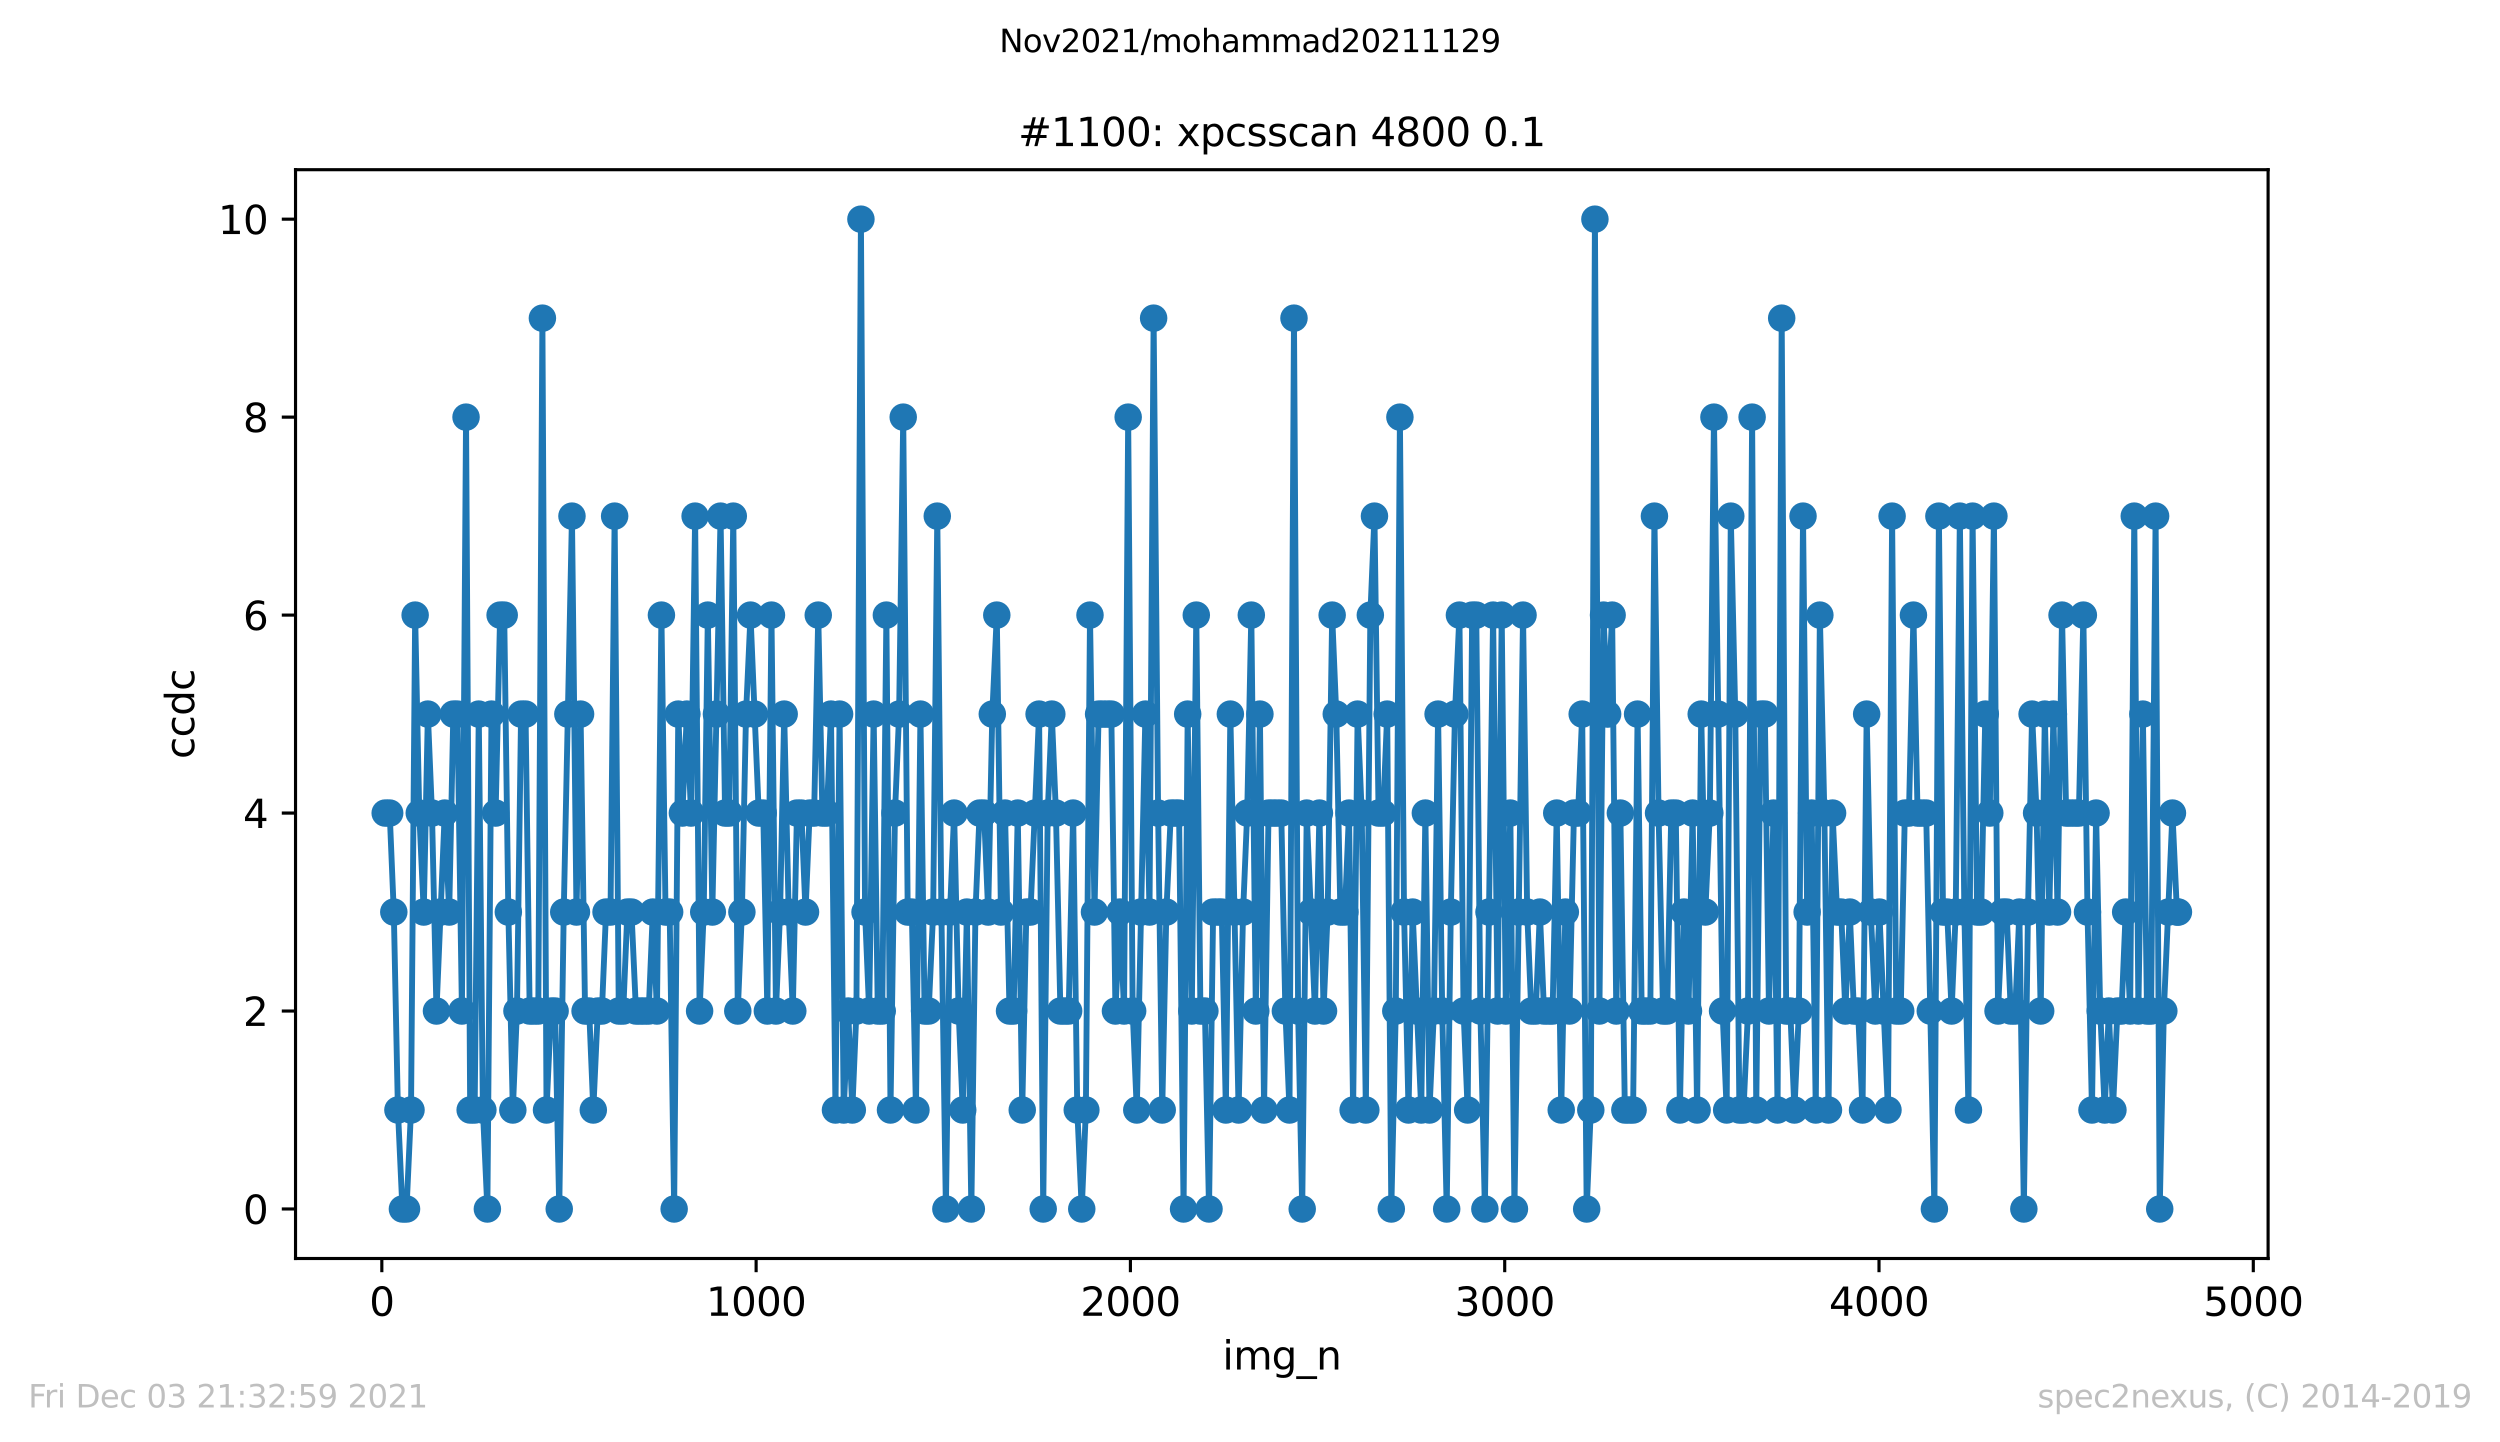 <?xml version="1.0" encoding="utf-8" standalone="no"?>
<!DOCTYPE svg PUBLIC "-//W3C//DTD SVG 1.1//EN"
  "http://www.w3.org/Graphics/SVG/1.1/DTD/svg11.dtd">
<svg height="367.2pt" version="1.1" viewBox="0 0 636.48 367.2" width="636.48pt" xmlns="http://www.w3.org/2000/svg" xmlns:xlink="http://www.w3.org/1999/xlink">
 <defs>
  <style type="text/css">*{stroke-linecap:butt;stroke-linejoin:round;}</style>
 </defs>
 <g id="figure_1">
  <g id="patch_1">
   <path d="M 0 367.2 
L 636.48 367.2 
L 636.48 0 
L 0 0 
z
" style="fill:#ffffff;"/>
  </g>
  <g id="axes_1">
   <g id="patch_2">
    <path d="M 75.24 320.4 
L 577.44 320.4 
L 577.44 43.2 
L 75.24 43.2 
z
" style="fill:#ffffff;"/>
   </g>
   <g id="matplotlib.axis_1">
    <g id="xtick_1">
     <g id="line2d_1">
      <defs>
       <path d="M 0 0 
L 0 3.5 
" id="ma587e59840" style="stroke:#000000;stroke-width:0.8;"/>
      </defs>
      <g>
       <use style="stroke:#000000;stroke-width:0.8;" x="97.21" xlink:href="#ma587e59840" y="320.4"/>
      </g>
     </g>
     <g id="text_1">
      <!-- 0 -->
      <g transform="translate(94.028 334.998)scale(0.1 -0.1)">
       <defs>
        <path d="M 2034 4250 
Q 1547 4250 1301 3770 
Q 1056 3291 1056 2328 
Q 1056 1369 1301 889 
Q 1547 409 2034 409 
Q 2525 409 2770 889 
Q 3016 1369 3016 2328 
Q 3016 3291 2770 3770 
Q 2525 4250 2034 4250 
z
M 2034 4750 
Q 2819 4750 3233 4129 
Q 3647 3509 3647 2328 
Q 3647 1150 3233 529 
Q 2819 -91 2034 -91 
Q 1250 -91 836 529 
Q 422 1150 422 2328 
Q 422 3509 836 4129 
Q 1250 4750 2034 4750 
z
" id="DejaVuSans-30" transform="scale(0.016)"/>
       </defs>
       <use xlink:href="#DejaVuSans-30"/>
      </g>
     </g>
    </g>
    <g id="xtick_2">
     <g id="line2d_2">
      <g>
       <use style="stroke:#000000;stroke-width:0.8;" x="192.502" xlink:href="#ma587e59840" y="320.4"/>
      </g>
     </g>
     <g id="text_2">
      <!-- 1000 -->
      <g transform="translate(179.777 334.998)scale(0.1 -0.1)">
       <defs>
        <path d="M 794 531 
L 1825 531 
L 1825 4091 
L 703 3866 
L 703 4441 
L 1819 4666 
L 2450 4666 
L 2450 531 
L 3481 531 
L 3481 0 
L 794 0 
L 794 531 
z
" id="DejaVuSans-31" transform="scale(0.016)"/>
       </defs>
       <use xlink:href="#DejaVuSans-31"/>
       <use x="63.623" xlink:href="#DejaVuSans-30"/>
       <use x="127.246" xlink:href="#DejaVuSans-30"/>
       <use x="190.869" xlink:href="#DejaVuSans-30"/>
      </g>
     </g>
    </g>
    <g id="xtick_3">
     <g id="line2d_3">
      <g>
       <use style="stroke:#000000;stroke-width:0.8;" x="287.794" xlink:href="#ma587e59840" y="320.4"/>
      </g>
     </g>
     <g id="text_3">
      <!-- 2000 -->
      <g transform="translate(275.069 334.998)scale(0.1 -0.1)">
       <defs>
        <path d="M 1228 531 
L 3431 531 
L 3431 0 
L 469 0 
L 469 531 
Q 828 903 1448 1529 
Q 2069 2156 2228 2338 
Q 2531 2678 2651 2914 
Q 2772 3150 2772 3378 
Q 2772 3750 2511 3984 
Q 2250 4219 1831 4219 
Q 1534 4219 1204 4116 
Q 875 4013 500 3803 
L 500 4441 
Q 881 4594 1212 4672 
Q 1544 4750 1819 4750 
Q 2544 4750 2975 4387 
Q 3406 4025 3406 3419 
Q 3406 3131 3298 2873 
Q 3191 2616 2906 2266 
Q 2828 2175 2409 1742 
Q 1991 1309 1228 531 
z
" id="DejaVuSans-32" transform="scale(0.016)"/>
       </defs>
       <use xlink:href="#DejaVuSans-32"/>
       <use x="63.623" xlink:href="#DejaVuSans-30"/>
       <use x="127.246" xlink:href="#DejaVuSans-30"/>
       <use x="190.869" xlink:href="#DejaVuSans-30"/>
      </g>
     </g>
    </g>
    <g id="xtick_4">
     <g id="line2d_4">
      <g>
       <use style="stroke:#000000;stroke-width:0.8;" x="383.087" xlink:href="#ma587e59840" y="320.4"/>
      </g>
     </g>
     <g id="text_4">
      <!-- 3000 -->
      <g transform="translate(370.362 334.998)scale(0.1 -0.1)">
       <defs>
        <path d="M 2597 2516 
Q 3050 2419 3304 2112 
Q 3559 1806 3559 1356 
Q 3559 666 3084 287 
Q 2609 -91 1734 -91 
Q 1441 -91 1130 -33 
Q 819 25 488 141 
L 488 750 
Q 750 597 1062 519 
Q 1375 441 1716 441 
Q 2309 441 2620 675 
Q 2931 909 2931 1356 
Q 2931 1769 2642 2001 
Q 2353 2234 1838 2234 
L 1294 2234 
L 1294 2753 
L 1863 2753 
Q 2328 2753 2575 2939 
Q 2822 3125 2822 3475 
Q 2822 3834 2567 4026 
Q 2313 4219 1838 4219 
Q 1578 4219 1281 4162 
Q 984 4106 628 3988 
L 628 4550 
Q 988 4650 1302 4700 
Q 1616 4750 1894 4750 
Q 2613 4750 3031 4423 
Q 3450 4097 3450 3541 
Q 3450 3153 3228 2886 
Q 3006 2619 2597 2516 
z
" id="DejaVuSans-33" transform="scale(0.016)"/>
       </defs>
       <use xlink:href="#DejaVuSans-33"/>
       <use x="63.623" xlink:href="#DejaVuSans-30"/>
       <use x="127.246" xlink:href="#DejaVuSans-30"/>
       <use x="190.869" xlink:href="#DejaVuSans-30"/>
      </g>
     </g>
    </g>
    <g id="xtick_5">
     <g id="line2d_5">
      <g>
       <use style="stroke:#000000;stroke-width:0.8;" x="478.379" xlink:href="#ma587e59840" y="320.4"/>
      </g>
     </g>
     <g id="text_5">
      <!-- 4000 -->
      <g transform="translate(465.654 334.998)scale(0.1 -0.1)">
       <defs>
        <path d="M 2419 4116 
L 825 1625 
L 2419 1625 
L 2419 4116 
z
M 2253 4666 
L 3047 4666 
L 3047 1625 
L 3713 1625 
L 3713 1100 
L 3047 1100 
L 3047 0 
L 2419 0 
L 2419 1100 
L 313 1100 
L 313 1709 
L 2253 4666 
z
" id="DejaVuSans-34" transform="scale(0.016)"/>
       </defs>
       <use xlink:href="#DejaVuSans-34"/>
       <use x="63.623" xlink:href="#DejaVuSans-30"/>
       <use x="127.246" xlink:href="#DejaVuSans-30"/>
       <use x="190.869" xlink:href="#DejaVuSans-30"/>
      </g>
     </g>
    </g>
    <g id="xtick_6">
     <g id="line2d_6">
      <g>
       <use style="stroke:#000000;stroke-width:0.8;" x="573.671" xlink:href="#ma587e59840" y="320.4"/>
      </g>
     </g>
     <g id="text_6">
      <!-- 5000 -->
      <g transform="translate(560.946 334.998)scale(0.1 -0.1)">
       <defs>
        <path d="M 691 4666 
L 3169 4666 
L 3169 4134 
L 1269 4134 
L 1269 2991 
Q 1406 3038 1543 3061 
Q 1681 3084 1819 3084 
Q 2600 3084 3056 2656 
Q 3513 2228 3513 1497 
Q 3513 744 3044 326 
Q 2575 -91 1722 -91 
Q 1428 -91 1123 -41 
Q 819 9 494 109 
L 494 744 
Q 775 591 1075 516 
Q 1375 441 1709 441 
Q 2250 441 2565 725 
Q 2881 1009 2881 1497 
Q 2881 1984 2565 2268 
Q 2250 2553 1709 2553 
Q 1456 2553 1204 2497 
Q 953 2441 691 2322 
L 691 4666 
z
" id="DejaVuSans-35" transform="scale(0.016)"/>
       </defs>
       <use xlink:href="#DejaVuSans-35"/>
       <use x="63.623" xlink:href="#DejaVuSans-30"/>
       <use x="127.246" xlink:href="#DejaVuSans-30"/>
       <use x="190.869" xlink:href="#DejaVuSans-30"/>
      </g>
     </g>
    </g>
    <g id="text_7">
     <!-- img_n -->
     <g transform="translate(311.238 348.677)scale(0.1 -0.1)">
      <defs>
       <path d="M 603 3500 
L 1178 3500 
L 1178 0 
L 603 0 
L 603 3500 
z
M 603 4863 
L 1178 4863 
L 1178 4134 
L 603 4134 
L 603 4863 
z
" id="DejaVuSans-69" transform="scale(0.016)"/>
       <path d="M 3328 2828 
Q 3544 3216 3844 3400 
Q 4144 3584 4550 3584 
Q 5097 3584 5394 3201 
Q 5691 2819 5691 2113 
L 5691 0 
L 5113 0 
L 5113 2094 
Q 5113 2597 4934 2840 
Q 4756 3084 4391 3084 
Q 3944 3084 3684 2787 
Q 3425 2491 3425 1978 
L 3425 0 
L 2847 0 
L 2847 2094 
Q 2847 2600 2669 2842 
Q 2491 3084 2119 3084 
Q 1678 3084 1418 2786 
Q 1159 2488 1159 1978 
L 1159 0 
L 581 0 
L 581 3500 
L 1159 3500 
L 1159 2956 
Q 1356 3278 1631 3431 
Q 1906 3584 2284 3584 
Q 2666 3584 2933 3390 
Q 3200 3197 3328 2828 
z
" id="DejaVuSans-6d" transform="scale(0.016)"/>
       <path d="M 2906 1791 
Q 2906 2416 2648 2759 
Q 2391 3103 1925 3103 
Q 1463 3103 1205 2759 
Q 947 2416 947 1791 
Q 947 1169 1205 825 
Q 1463 481 1925 481 
Q 2391 481 2648 825 
Q 2906 1169 2906 1791 
z
M 3481 434 
Q 3481 -459 3084 -895 
Q 2688 -1331 1869 -1331 
Q 1566 -1331 1297 -1286 
Q 1028 -1241 775 -1147 
L 775 -588 
Q 1028 -725 1275 -790 
Q 1522 -856 1778 -856 
Q 2344 -856 2625 -561 
Q 2906 -266 2906 331 
L 2906 616 
Q 2728 306 2450 153 
Q 2172 0 1784 0 
Q 1141 0 747 490 
Q 353 981 353 1791 
Q 353 2603 747 3093 
Q 1141 3584 1784 3584 
Q 2172 3584 2450 3431 
Q 2728 3278 2906 2969 
L 2906 3500 
L 3481 3500 
L 3481 434 
z
" id="DejaVuSans-67" transform="scale(0.016)"/>
       <path d="M 3263 -1063 
L 3263 -1509 
L -63 -1509 
L -63 -1063 
L 3263 -1063 
z
" id="DejaVuSans-5f" transform="scale(0.016)"/>
       <path d="M 3513 2113 
L 3513 0 
L 2938 0 
L 2938 2094 
Q 2938 2591 2744 2837 
Q 2550 3084 2163 3084 
Q 1697 3084 1428 2787 
Q 1159 2491 1159 1978 
L 1159 0 
L 581 0 
L 581 3500 
L 1159 3500 
L 1159 2956 
Q 1366 3272 1645 3428 
Q 1925 3584 2291 3584 
Q 2894 3584 3203 3211 
Q 3513 2838 3513 2113 
z
" id="DejaVuSans-6e" transform="scale(0.016)"/>
      </defs>
      <use xlink:href="#DejaVuSans-69"/>
      <use x="27.783" xlink:href="#DejaVuSans-6d"/>
      <use x="125.195" xlink:href="#DejaVuSans-67"/>
      <use x="188.672" xlink:href="#DejaVuSans-5f"/>
      <use x="238.672" xlink:href="#DejaVuSans-6e"/>
     </g>
    </g>
   </g>
   <g id="matplotlib.axis_2">
    <g id="ytick_1">
     <g id="line2d_7">
      <defs>
       <path d="M 0 0 
L -3.5 0 
" id="mf0d425645d" style="stroke:#000000;stroke-width:0.8;"/>
      </defs>
      <g>
       <use style="stroke:#000000;stroke-width:0.8;" x="75.24" xlink:href="#mf0d425645d" y="307.8"/>
      </g>
     </g>
     <g id="text_8">
      <!-- 0 -->
      <g transform="translate(61.877 311.599)scale(0.1 -0.1)">
       <use xlink:href="#DejaVuSans-30"/>
      </g>
     </g>
    </g>
    <g id="ytick_2">
     <g id="line2d_8">
      <g>
       <use style="stroke:#000000;stroke-width:0.8;" x="75.24" xlink:href="#mf0d425645d" y="257.4"/>
      </g>
     </g>
     <g id="text_9">
      <!-- 2 -->
      <g transform="translate(61.877 261.199)scale(0.1 -0.1)">
       <use xlink:href="#DejaVuSans-32"/>
      </g>
     </g>
    </g>
    <g id="ytick_3">
     <g id="line2d_9">
      <g>
       <use style="stroke:#000000;stroke-width:0.8;" x="75.24" xlink:href="#mf0d425645d" y="207"/>
      </g>
     </g>
     <g id="text_10">
      <!-- 4 -->
      <g transform="translate(61.877 210.799)scale(0.1 -0.1)">
       <use xlink:href="#DejaVuSans-34"/>
      </g>
     </g>
    </g>
    <g id="ytick_4">
     <g id="line2d_10">
      <g>
       <use style="stroke:#000000;stroke-width:0.8;" x="75.24" xlink:href="#mf0d425645d" y="156.6"/>
      </g>
     </g>
     <g id="text_11">
      <!-- 6 -->
      <g transform="translate(61.877 160.399)scale(0.1 -0.1)">
       <defs>
        <path d="M 2113 2584 
Q 1688 2584 1439 2293 
Q 1191 2003 1191 1497 
Q 1191 994 1439 701 
Q 1688 409 2113 409 
Q 2538 409 2786 701 
Q 3034 994 3034 1497 
Q 3034 2003 2786 2293 
Q 2538 2584 2113 2584 
z
M 3366 4563 
L 3366 3988 
Q 3128 4100 2886 4159 
Q 2644 4219 2406 4219 
Q 1781 4219 1451 3797 
Q 1122 3375 1075 2522 
Q 1259 2794 1537 2939 
Q 1816 3084 2150 3084 
Q 2853 3084 3261 2657 
Q 3669 2231 3669 1497 
Q 3669 778 3244 343 
Q 2819 -91 2113 -91 
Q 1303 -91 875 529 
Q 447 1150 447 2328 
Q 447 3434 972 4092 
Q 1497 4750 2381 4750 
Q 2619 4750 2861 4703 
Q 3103 4656 3366 4563 
z
" id="DejaVuSans-36" transform="scale(0.016)"/>
       </defs>
       <use xlink:href="#DejaVuSans-36"/>
      </g>
     </g>
    </g>
    <g id="ytick_5">
     <g id="line2d_11">
      <g>
       <use style="stroke:#000000;stroke-width:0.8;" x="75.24" xlink:href="#mf0d425645d" y="106.2"/>
      </g>
     </g>
     <g id="text_12">
      <!-- 8 -->
      <g transform="translate(61.877 109.999)scale(0.1 -0.1)">
       <defs>
        <path d="M 2034 2216 
Q 1584 2216 1326 1975 
Q 1069 1734 1069 1313 
Q 1069 891 1326 650 
Q 1584 409 2034 409 
Q 2484 409 2743 651 
Q 3003 894 3003 1313 
Q 3003 1734 2745 1975 
Q 2488 2216 2034 2216 
z
M 1403 2484 
Q 997 2584 770 2862 
Q 544 3141 544 3541 
Q 544 4100 942 4425 
Q 1341 4750 2034 4750 
Q 2731 4750 3128 4425 
Q 3525 4100 3525 3541 
Q 3525 3141 3298 2862 
Q 3072 2584 2669 2484 
Q 3125 2378 3379 2068 
Q 3634 1759 3634 1313 
Q 3634 634 3220 271 
Q 2806 -91 2034 -91 
Q 1263 -91 848 271 
Q 434 634 434 1313 
Q 434 1759 690 2068 
Q 947 2378 1403 2484 
z
M 1172 3481 
Q 1172 3119 1398 2916 
Q 1625 2713 2034 2713 
Q 2441 2713 2670 2916 
Q 2900 3119 2900 3481 
Q 2900 3844 2670 4047 
Q 2441 4250 2034 4250 
Q 1625 4250 1398 4047 
Q 1172 3844 1172 3481 
z
" id="DejaVuSans-38" transform="scale(0.016)"/>
       </defs>
       <use xlink:href="#DejaVuSans-38"/>
      </g>
     </g>
    </g>
    <g id="ytick_6">
     <g id="line2d_12">
      <g>
       <use style="stroke:#000000;stroke-width:0.8;" x="75.24" xlink:href="#mf0d425645d" y="55.8"/>
      </g>
     </g>
     <g id="text_13">
      <!-- 10 -->
      <g transform="translate(55.515 59.599)scale(0.1 -0.1)">
       <use xlink:href="#DejaVuSans-31"/>
       <use x="63.623" xlink:href="#DejaVuSans-30"/>
      </g>
     </g>
    </g>
    <g id="text_14">
     <!-- ccdc -->
     <g transform="translate(49.435 193.222)rotate(-90)scale(0.1 -0.1)">
      <defs>
       <path d="M 3122 3366 
L 3122 2828 
Q 2878 2963 2633 3030 
Q 2388 3097 2138 3097 
Q 1578 3097 1268 2742 
Q 959 2388 959 1747 
Q 959 1106 1268 751 
Q 1578 397 2138 397 
Q 2388 397 2633 464 
Q 2878 531 3122 666 
L 3122 134 
Q 2881 22 2623 -34 
Q 2366 -91 2075 -91 
Q 1284 -91 818 406 
Q 353 903 353 1747 
Q 353 2603 823 3093 
Q 1294 3584 2113 3584 
Q 2378 3584 2631 3529 
Q 2884 3475 3122 3366 
z
" id="DejaVuSans-63" transform="scale(0.016)"/>
       <path d="M 2906 2969 
L 2906 4863 
L 3481 4863 
L 3481 0 
L 2906 0 
L 2906 525 
Q 2725 213 2448 61 
Q 2172 -91 1784 -91 
Q 1150 -91 751 415 
Q 353 922 353 1747 
Q 353 2572 751 3078 
Q 1150 3584 1784 3584 
Q 2172 3584 2448 3432 
Q 2725 3281 2906 2969 
z
M 947 1747 
Q 947 1113 1208 752 
Q 1469 391 1925 391 
Q 2381 391 2643 752 
Q 2906 1113 2906 1747 
Q 2906 2381 2643 2742 
Q 2381 3103 1925 3103 
Q 1469 3103 1208 2742 
Q 947 2381 947 1747 
z
" id="DejaVuSans-64" transform="scale(0.016)"/>
      </defs>
      <use xlink:href="#DejaVuSans-63"/>
      <use x="54.98" xlink:href="#DejaVuSans-63"/>
      <use x="109.961" xlink:href="#DejaVuSans-64"/>
      <use x="173.438" xlink:href="#DejaVuSans-63"/>
     </g>
    </g>
   </g>
   <g id="line2d_13">
    <path clip-path="url(#p6276e93191)" d="M 98.067 207 
L 99.211 207 
L 100.259 232.2 
L 101.307 282.6 
L 102.451 307.8 
L 103.499 307.8 
L 104.642 282.6 
L 105.691 156.6 
L 106.739 207 
L 107.882 232.2 
L 108.931 181.8 
L 109.979 207 
L 111.122 257.4 
L 113.219 207 
L 114.362 232.2 
L 115.41 181.8 
L 116.459 181.8 
L 117.602 257.4 
L 118.65 106.2 
L 119.699 282.6 
L 120.842 282.6 
L 121.89 181.8 
L 122.939 282.6 
L 124.082 307.8 
L 125.13 181.8 
L 126.179 207 
L 127.322 156.6 
L 128.37 156.6 
L 129.418 232.2 
L 130.562 282.6 
L 131.61 257.4 
L 132.658 181.8 
L 133.802 181.8 
L 134.85 257.4 
L 137.042 257.4 
L 138.09 81 
L 139.138 282.6 
L 140.282 257.4 
L 141.33 257.4 
L 142.378 307.8 
L 143.522 232.2 
L 145.618 131.4 
L 146.762 232.2 
L 147.81 181.8 
L 148.953 257.4 
L 150.002 257.4 
L 151.05 282.6 
L 152.193 257.4 
L 153.242 257.4 
L 154.29 232.2 
L 155.433 232.2 
L 156.481 131.4 
L 157.53 257.4 
L 158.673 257.4 
L 159.721 232.2 
L 160.77 232.2 
L 161.913 257.4 
L 165.153 257.4 
L 166.201 232.2 
L 167.249 257.4 
L 168.393 156.6 
L 169.441 232.2 
L 170.489 232.2 
L 171.633 307.8 
L 172.681 181.8 
L 173.729 207 
L 174.873 181.8 
L 175.921 207 
L 176.969 131.4 
L 178.113 257.4 
L 179.161 232.2 
L 180.209 156.6 
L 181.353 232.2 
L 183.449 131.4 
L 184.593 207 
L 185.641 207 
L 186.689 131.4 
L 187.833 257.4 
L 188.881 232.2 
L 189.929 181.8 
L 191.073 156.6 
L 193.169 207 
L 194.313 207 
L 195.361 257.4 
L 196.409 156.6 
L 197.552 257.4 
L 198.601 232.2 
L 199.649 181.8 
L 200.792 232.2 
L 201.841 257.4 
L 202.889 207 
L 204.032 207 
L 205.081 232.2 
L 206.129 207 
L 207.272 207 
L 208.32 156.6 
L 209.369 207 
L 210.512 207 
L 211.56 181.8 
L 212.704 282.6 
L 213.752 181.8 
L 214.8 282.6 
L 215.944 257.4 
L 216.992 282.6 
L 218.04 257.4 
L 219.184 55.8 
L 220.232 232.2 
L 221.28 257.4 
L 222.424 181.8 
L 223.472 257.4 
L 224.615 257.4 
L 225.664 156.6 
L 226.712 282.6 
L 227.855 207 
L 228.904 181.8 
L 229.952 106.2 
L 231.095 232.2 
L 232.144 232.2 
L 233.192 282.6 
L 234.335 181.8 
L 235.383 257.4 
L 236.432 257.4 
L 237.575 232.2 
L 238.623 131.4 
L 239.672 232.2 
L 240.815 307.8 
L 241.863 232.2 
L 242.912 207 
L 244.055 257.4 
L 245.103 282.6 
L 246.152 232.2 
L 247.295 307.8 
L 248.343 232.2 
L 249.391 207 
L 250.535 207 
L 251.583 232.2 
L 252.631 181.8 
L 253.775 156.6 
L 254.823 232.2 
L 255.871 207 
L 257.015 257.4 
L 258.063 257.4 
L 259.111 207 
L 260.255 282.6 
L 261.303 232.2 
L 262.351 232.2 
L 264.543 181.8 
L 265.591 307.8 
L 266.735 207 
L 267.783 181.8 
L 268.831 207 
L 269.975 257.4 
L 272.071 257.4 
L 273.215 207 
L 274.263 282.6 
L 275.406 307.8 
L 276.454 282.6 
L 277.503 156.6 
L 278.646 232.2 
L 279.694 181.8 
L 282.934 181.8 
L 283.983 257.4 
L 285.126 232.2 
L 286.174 257.4 
L 287.223 106.2 
L 288.366 257.4 
L 289.414 282.6 
L 291.606 181.8 
L 292.654 232.2 
L 293.702 81 
L 294.846 207 
L 295.894 282.6 
L 296.942 232.2 
L 298.086 207 
L 300.182 207 
L 301.326 307.8 
L 302.374 181.8 
L 303.422 257.4 
L 304.566 156.6 
L 305.614 257.4 
L 306.757 257.4 
L 307.806 307.8 
L 308.854 232.2 
L 311.046 232.2 
L 312.094 282.6 
L 313.237 181.8 
L 315.334 282.6 
L 316.477 232.2 
L 317.525 207 
L 318.574 156.6 
L 319.717 257.4 
L 320.765 181.8 
L 321.814 282.6 
L 322.957 207 
L 326.197 207 
L 327.245 257.4 
L 328.293 282.6 
L 329.437 81 
L 330.485 257.4 
L 331.533 307.8 
L 332.677 207 
L 334.773 257.4 
L 335.917 207 
L 336.965 257.4 
L 338.013 232.2 
L 339.157 156.6 
L 340.205 181.8 
L 341.253 232.2 
L 342.397 232.2 
L 343.445 207 
L 344.493 282.6 
L 345.637 181.8 
L 346.685 207 
L 347.733 282.6 
L 348.877 156.6 
L 349.925 131.4 
L 350.973 207 
L 352.117 207 
L 353.165 181.8 
L 354.213 307.8 
L 355.357 257.4 
L 356.405 106.2 
L 357.453 232.2 
L 358.596 282.6 
L 359.645 232.2 
L 361.836 282.6 
L 362.885 207 
L 363.933 282.6 
L 365.076 257.4 
L 366.125 181.8 
L 367.173 257.4 
L 368.316 307.8 
L 369.364 232.2 
L 370.413 181.8 
L 371.556 156.6 
L 372.604 257.4 
L 373.653 282.6 
L 374.796 156.6 
L 375.844 156.6 
L 376.893 257.4 
L 378.036 307.8 
L 380.133 156.6 
L 381.276 257.4 
L 382.324 156.6 
L 383.372 257.4 
L 384.516 207 
L 385.564 307.8 
L 387.756 156.6 
L 388.804 232.2 
L 389.852 257.4 
L 390.996 257.4 
L 392.044 232.2 
L 393.092 257.4 
L 395.284 257.4 
L 396.332 207 
L 397.476 282.6 
L 398.524 232.2 
L 399.572 257.4 
L 400.716 207 
L 401.764 207 
L 402.812 181.8 
L 403.956 307.8 
L 405.004 282.6 
L 406.052 55.8 
L 407.196 257.4 
L 408.244 156.6 
L 409.292 181.8 
L 410.435 156.6 
L 411.484 257.4 
L 412.532 207 
L 413.675 282.6 
L 415.772 282.6 
L 416.915 181.8 
L 417.964 257.4 
L 420.155 257.4 
L 421.203 131.4 
L 422.252 207 
L 423.395 257.4 
L 424.443 257.4 
L 425.492 207 
L 426.635 207 
L 427.683 282.6 
L 428.732 232.2 
L 429.875 257.4 
L 430.923 207 
L 432.067 282.6 
L 433.115 181.8 
L 434.163 232.2 
L 435.307 207 
L 436.355 106.2 
L 438.547 257.4 
L 439.595 282.6 
L 440.643 131.4 
L 441.787 181.8 
L 442.835 282.6 
L 443.883 282.6 
L 445.027 257.4 
L 446.075 106.2 
L 447.123 282.6 
L 448.267 181.8 
L 449.315 181.8 
L 450.363 257.4 
L 451.506 207 
L 452.555 282.6 
L 453.603 81 
L 454.746 257.4 
L 455.795 257.4 
L 456.843 282.6 
L 457.986 257.4 
L 459.035 131.4 
L 460.083 232.2 
L 461.226 207 
L 462.274 282.6 
L 463.323 156.6 
L 464.466 207 
L 465.514 282.6 
L 466.563 207 
L 467.706 232.2 
L 468.754 232.2 
L 469.803 257.4 
L 470.946 232.2 
L 471.994 257.4 
L 473.043 257.4 
L 474.186 282.6 
L 475.234 181.8 
L 476.282 232.2 
L 477.426 257.4 
L 478.474 232.2 
L 480.666 282.6 
L 481.714 131.4 
L 482.762 257.4 
L 483.906 257.4 
L 484.954 207 
L 486.002 207 
L 487.146 156.6 
L 488.194 207 
L 490.386 207 
L 492.482 307.8 
L 493.626 131.4 
L 494.674 232.2 
L 495.722 232.2 
L 496.866 257.4 
L 497.914 232.2 
L 498.962 131.4 
L 500.106 232.2 
L 501.154 282.6 
L 502.202 131.4 
L 503.345 232.2 
L 504.394 232.2 
L 505.442 181.8 
L 506.585 207 
L 507.634 131.4 
L 508.682 257.4 
L 509.825 232.2 
L 510.874 232.2 
L 511.922 257.4 
L 513.065 257.4 
L 514.113 232.2 
L 515.257 307.8 
L 516.305 232.2 
L 517.353 181.8 
L 518.497 207 
L 519.545 257.4 
L 520.593 181.8 
L 521.737 232.2 
L 522.785 181.8 
L 523.833 232.2 
L 524.977 156.6 
L 526.025 207 
L 529.265 207 
L 530.408 156.6 
L 531.457 232.2 
L 532.6 282.6 
L 533.648 207 
L 534.697 257.4 
L 535.84 282.6 
L 536.888 257.4 
L 537.937 282.6 
L 539.08 257.4 
L 540.128 257.4 
L 541.177 232.2 
L 542.32 257.4 
L 543.368 131.4 
L 544.416 257.4 
L 545.56 181.8 
L 546.608 257.4 
L 547.656 257.4 
L 548.8 131.4 
L 549.848 307.8 
L 550.896 257.4 
L 553.088 207 
L 554.232 232.2 
L 554.613 232.2 
L 554.613 232.2 
" style="fill:none;stroke:#1f77b4;stroke-linecap:square;stroke-width:1.5;"/>
    <defs>
     <path d="M 0 3 
C 0.796 3 1.559 2.684 2.121 2.121 
C 2.684 1.559 3 0.796 3 0 
C 3 -0.796 2.684 -1.559 2.121 -2.121 
C 1.559 -2.684 0.796 -3 0 -3 
C -0.796 -3 -1.559 -2.684 -2.121 -2.121 
C -2.684 -1.559 -3 -0.796 -3 0 
C -3 0.796 -2.684 1.559 -2.121 2.121 
C -1.559 2.684 -0.796 3 0 3 
z
" id="m9207902213" style="stroke:#1f77b4;"/>
    </defs>
    <g clip-path="url(#p6276e93191)">
     <use style="fill:#1f77b4;stroke:#1f77b4;" x="98.067" xlink:href="#m9207902213" y="207"/>
     <use style="fill:#1f77b4;stroke:#1f77b4;" x="99.211" xlink:href="#m9207902213" y="207"/>
     <use style="fill:#1f77b4;stroke:#1f77b4;" x="100.259" xlink:href="#m9207902213" y="232.2"/>
     <use style="fill:#1f77b4;stroke:#1f77b4;" x="101.307" xlink:href="#m9207902213" y="282.6"/>
     <use style="fill:#1f77b4;stroke:#1f77b4;" x="102.451" xlink:href="#m9207902213" y="307.8"/>
     <use style="fill:#1f77b4;stroke:#1f77b4;" x="103.499" xlink:href="#m9207902213" y="307.8"/>
     <use style="fill:#1f77b4;stroke:#1f77b4;" x="104.642" xlink:href="#m9207902213" y="282.6"/>
     <use style="fill:#1f77b4;stroke:#1f77b4;" x="105.691" xlink:href="#m9207902213" y="156.6"/>
     <use style="fill:#1f77b4;stroke:#1f77b4;" x="106.739" xlink:href="#m9207902213" y="207"/>
     <use style="fill:#1f77b4;stroke:#1f77b4;" x="107.882" xlink:href="#m9207902213" y="232.2"/>
     <use style="fill:#1f77b4;stroke:#1f77b4;" x="108.931" xlink:href="#m9207902213" y="181.8"/>
     <use style="fill:#1f77b4;stroke:#1f77b4;" x="109.979" xlink:href="#m9207902213" y="207"/>
     <use style="fill:#1f77b4;stroke:#1f77b4;" x="111.122" xlink:href="#m9207902213" y="257.4"/>
     <use style="fill:#1f77b4;stroke:#1f77b4;" x="112.171" xlink:href="#m9207902213" y="232.2"/>
     <use style="fill:#1f77b4;stroke:#1f77b4;" x="113.219" xlink:href="#m9207902213" y="207"/>
     <use style="fill:#1f77b4;stroke:#1f77b4;" x="114.362" xlink:href="#m9207902213" y="232.2"/>
     <use style="fill:#1f77b4;stroke:#1f77b4;" x="115.41" xlink:href="#m9207902213" y="181.8"/>
     <use style="fill:#1f77b4;stroke:#1f77b4;" x="116.459" xlink:href="#m9207902213" y="181.8"/>
     <use style="fill:#1f77b4;stroke:#1f77b4;" x="117.602" xlink:href="#m9207902213" y="257.4"/>
     <use style="fill:#1f77b4;stroke:#1f77b4;" x="118.65" xlink:href="#m9207902213" y="106.2"/>
     <use style="fill:#1f77b4;stroke:#1f77b4;" x="119.699" xlink:href="#m9207902213" y="282.6"/>
     <use style="fill:#1f77b4;stroke:#1f77b4;" x="120.842" xlink:href="#m9207902213" y="282.6"/>
     <use style="fill:#1f77b4;stroke:#1f77b4;" x="121.89" xlink:href="#m9207902213" y="181.8"/>
     <use style="fill:#1f77b4;stroke:#1f77b4;" x="122.939" xlink:href="#m9207902213" y="282.6"/>
     <use style="fill:#1f77b4;stroke:#1f77b4;" x="124.082" xlink:href="#m9207902213" y="307.8"/>
     <use style="fill:#1f77b4;stroke:#1f77b4;" x="125.13" xlink:href="#m9207902213" y="181.8"/>
     <use style="fill:#1f77b4;stroke:#1f77b4;" x="126.179" xlink:href="#m9207902213" y="207"/>
     <use style="fill:#1f77b4;stroke:#1f77b4;" x="127.322" xlink:href="#m9207902213" y="156.6"/>
     <use style="fill:#1f77b4;stroke:#1f77b4;" x="128.37" xlink:href="#m9207902213" y="156.6"/>
     <use style="fill:#1f77b4;stroke:#1f77b4;" x="129.418" xlink:href="#m9207902213" y="232.2"/>
     <use style="fill:#1f77b4;stroke:#1f77b4;" x="130.562" xlink:href="#m9207902213" y="282.6"/>
     <use style="fill:#1f77b4;stroke:#1f77b4;" x="131.61" xlink:href="#m9207902213" y="257.4"/>
     <use style="fill:#1f77b4;stroke:#1f77b4;" x="132.658" xlink:href="#m9207902213" y="181.8"/>
     <use style="fill:#1f77b4;stroke:#1f77b4;" x="133.802" xlink:href="#m9207902213" y="181.8"/>
     <use style="fill:#1f77b4;stroke:#1f77b4;" x="134.85" xlink:href="#m9207902213" y="257.4"/>
     <use style="fill:#1f77b4;stroke:#1f77b4;" x="135.898" xlink:href="#m9207902213" y="257.4"/>
     <use style="fill:#1f77b4;stroke:#1f77b4;" x="137.042" xlink:href="#m9207902213" y="257.4"/>
     <use style="fill:#1f77b4;stroke:#1f77b4;" x="138.09" xlink:href="#m9207902213" y="81"/>
     <use style="fill:#1f77b4;stroke:#1f77b4;" x="139.138" xlink:href="#m9207902213" y="282.6"/>
     <use style="fill:#1f77b4;stroke:#1f77b4;" x="140.282" xlink:href="#m9207902213" y="257.4"/>
     <use style="fill:#1f77b4;stroke:#1f77b4;" x="141.33" xlink:href="#m9207902213" y="257.4"/>
     <use style="fill:#1f77b4;stroke:#1f77b4;" x="142.378" xlink:href="#m9207902213" y="307.8"/>
     <use style="fill:#1f77b4;stroke:#1f77b4;" x="143.522" xlink:href="#m9207902213" y="232.2"/>
     <use style="fill:#1f77b4;stroke:#1f77b4;" x="144.57" xlink:href="#m9207902213" y="181.8"/>
     <use style="fill:#1f77b4;stroke:#1f77b4;" x="145.618" xlink:href="#m9207902213" y="131.4"/>
     <use style="fill:#1f77b4;stroke:#1f77b4;" x="146.762" xlink:href="#m9207902213" y="232.2"/>
     <use style="fill:#1f77b4;stroke:#1f77b4;" x="147.81" xlink:href="#m9207902213" y="181.8"/>
     <use style="fill:#1f77b4;stroke:#1f77b4;" x="148.953" xlink:href="#m9207902213" y="257.4"/>
     <use style="fill:#1f77b4;stroke:#1f77b4;" x="150.002" xlink:href="#m9207902213" y="257.4"/>
     <use style="fill:#1f77b4;stroke:#1f77b4;" x="151.05" xlink:href="#m9207902213" y="282.6"/>
     <use style="fill:#1f77b4;stroke:#1f77b4;" x="152.193" xlink:href="#m9207902213" y="257.4"/>
     <use style="fill:#1f77b4;stroke:#1f77b4;" x="153.242" xlink:href="#m9207902213" y="257.4"/>
     <use style="fill:#1f77b4;stroke:#1f77b4;" x="154.29" xlink:href="#m9207902213" y="232.2"/>
     <use style="fill:#1f77b4;stroke:#1f77b4;" x="155.433" xlink:href="#m9207902213" y="232.2"/>
     <use style="fill:#1f77b4;stroke:#1f77b4;" x="156.481" xlink:href="#m9207902213" y="131.4"/>
     <use style="fill:#1f77b4;stroke:#1f77b4;" x="157.53" xlink:href="#m9207902213" y="257.4"/>
     <use style="fill:#1f77b4;stroke:#1f77b4;" x="158.673" xlink:href="#m9207902213" y="257.4"/>
     <use style="fill:#1f77b4;stroke:#1f77b4;" x="159.721" xlink:href="#m9207902213" y="232.2"/>
     <use style="fill:#1f77b4;stroke:#1f77b4;" x="160.77" xlink:href="#m9207902213" y="232.2"/>
     <use style="fill:#1f77b4;stroke:#1f77b4;" x="161.913" xlink:href="#m9207902213" y="257.4"/>
     <use style="fill:#1f77b4;stroke:#1f77b4;" x="162.961" xlink:href="#m9207902213" y="257.4"/>
     <use style="fill:#1f77b4;stroke:#1f77b4;" x="164.01" xlink:href="#m9207902213" y="257.4"/>
     <use style="fill:#1f77b4;stroke:#1f77b4;" x="165.153" xlink:href="#m9207902213" y="257.4"/>
     <use style="fill:#1f77b4;stroke:#1f77b4;" x="166.201" xlink:href="#m9207902213" y="232.2"/>
     <use style="fill:#1f77b4;stroke:#1f77b4;" x="167.249" xlink:href="#m9207902213" y="257.4"/>
     <use style="fill:#1f77b4;stroke:#1f77b4;" x="168.393" xlink:href="#m9207902213" y="156.6"/>
     <use style="fill:#1f77b4;stroke:#1f77b4;" x="169.441" xlink:href="#m9207902213" y="232.2"/>
     <use style="fill:#1f77b4;stroke:#1f77b4;" x="170.489" xlink:href="#m9207902213" y="232.2"/>
     <use style="fill:#1f77b4;stroke:#1f77b4;" x="171.633" xlink:href="#m9207902213" y="307.8"/>
     <use style="fill:#1f77b4;stroke:#1f77b4;" x="172.681" xlink:href="#m9207902213" y="181.8"/>
     <use style="fill:#1f77b4;stroke:#1f77b4;" x="173.729" xlink:href="#m9207902213" y="207"/>
     <use style="fill:#1f77b4;stroke:#1f77b4;" x="174.873" xlink:href="#m9207902213" y="181.8"/>
     <use style="fill:#1f77b4;stroke:#1f77b4;" x="175.921" xlink:href="#m9207902213" y="207"/>
     <use style="fill:#1f77b4;stroke:#1f77b4;" x="176.969" xlink:href="#m9207902213" y="131.4"/>
     <use style="fill:#1f77b4;stroke:#1f77b4;" x="178.113" xlink:href="#m9207902213" y="257.4"/>
     <use style="fill:#1f77b4;stroke:#1f77b4;" x="179.161" xlink:href="#m9207902213" y="232.2"/>
     <use style="fill:#1f77b4;stroke:#1f77b4;" x="180.209" xlink:href="#m9207902213" y="156.6"/>
     <use style="fill:#1f77b4;stroke:#1f77b4;" x="181.353" xlink:href="#m9207902213" y="232.2"/>
     <use style="fill:#1f77b4;stroke:#1f77b4;" x="182.401" xlink:href="#m9207902213" y="181.8"/>
     <use style="fill:#1f77b4;stroke:#1f77b4;" x="183.449" xlink:href="#m9207902213" y="131.4"/>
     <use style="fill:#1f77b4;stroke:#1f77b4;" x="184.593" xlink:href="#m9207902213" y="207"/>
     <use style="fill:#1f77b4;stroke:#1f77b4;" x="185.641" xlink:href="#m9207902213" y="207"/>
     <use style="fill:#1f77b4;stroke:#1f77b4;" x="186.689" xlink:href="#m9207902213" y="131.4"/>
     <use style="fill:#1f77b4;stroke:#1f77b4;" x="187.833" xlink:href="#m9207902213" y="257.4"/>
     <use style="fill:#1f77b4;stroke:#1f77b4;" x="188.881" xlink:href="#m9207902213" y="232.2"/>
     <use style="fill:#1f77b4;stroke:#1f77b4;" x="189.929" xlink:href="#m9207902213" y="181.8"/>
     <use style="fill:#1f77b4;stroke:#1f77b4;" x="191.073" xlink:href="#m9207902213" y="156.6"/>
     <use style="fill:#1f77b4;stroke:#1f77b4;" x="192.121" xlink:href="#m9207902213" y="181.8"/>
     <use style="fill:#1f77b4;stroke:#1f77b4;" x="193.169" xlink:href="#m9207902213" y="207"/>
     <use style="fill:#1f77b4;stroke:#1f77b4;" x="194.313" xlink:href="#m9207902213" y="207"/>
     <use style="fill:#1f77b4;stroke:#1f77b4;" x="195.361" xlink:href="#m9207902213" y="257.4"/>
     <use style="fill:#1f77b4;stroke:#1f77b4;" x="196.409" xlink:href="#m9207902213" y="156.6"/>
     <use style="fill:#1f77b4;stroke:#1f77b4;" x="197.552" xlink:href="#m9207902213" y="257.4"/>
     <use style="fill:#1f77b4;stroke:#1f77b4;" x="198.601" xlink:href="#m9207902213" y="232.2"/>
     <use style="fill:#1f77b4;stroke:#1f77b4;" x="199.649" xlink:href="#m9207902213" y="181.8"/>
     <use style="fill:#1f77b4;stroke:#1f77b4;" x="200.792" xlink:href="#m9207902213" y="232.2"/>
     <use style="fill:#1f77b4;stroke:#1f77b4;" x="201.841" xlink:href="#m9207902213" y="257.4"/>
     <use style="fill:#1f77b4;stroke:#1f77b4;" x="202.889" xlink:href="#m9207902213" y="207"/>
     <use style="fill:#1f77b4;stroke:#1f77b4;" x="204.032" xlink:href="#m9207902213" y="207"/>
     <use style="fill:#1f77b4;stroke:#1f77b4;" x="205.081" xlink:href="#m9207902213" y="232.2"/>
     <use style="fill:#1f77b4;stroke:#1f77b4;" x="206.129" xlink:href="#m9207902213" y="207"/>
     <use style="fill:#1f77b4;stroke:#1f77b4;" x="207.272" xlink:href="#m9207902213" y="207"/>
     <use style="fill:#1f77b4;stroke:#1f77b4;" x="208.32" xlink:href="#m9207902213" y="156.6"/>
     <use style="fill:#1f77b4;stroke:#1f77b4;" x="209.369" xlink:href="#m9207902213" y="207"/>
     <use style="fill:#1f77b4;stroke:#1f77b4;" x="210.512" xlink:href="#m9207902213" y="207"/>
     <use style="fill:#1f77b4;stroke:#1f77b4;" x="211.56" xlink:href="#m9207902213" y="181.8"/>
     <use style="fill:#1f77b4;stroke:#1f77b4;" x="212.704" xlink:href="#m9207902213" y="282.6"/>
     <use style="fill:#1f77b4;stroke:#1f77b4;" x="213.752" xlink:href="#m9207902213" y="181.8"/>
     <use style="fill:#1f77b4;stroke:#1f77b4;" x="214.8" xlink:href="#m9207902213" y="282.6"/>
     <use style="fill:#1f77b4;stroke:#1f77b4;" x="215.944" xlink:href="#m9207902213" y="257.4"/>
     <use style="fill:#1f77b4;stroke:#1f77b4;" x="216.992" xlink:href="#m9207902213" y="282.6"/>
     <use style="fill:#1f77b4;stroke:#1f77b4;" x="218.04" xlink:href="#m9207902213" y="257.4"/>
     <use style="fill:#1f77b4;stroke:#1f77b4;" x="219.184" xlink:href="#m9207902213" y="55.8"/>
     <use style="fill:#1f77b4;stroke:#1f77b4;" x="220.232" xlink:href="#m9207902213" y="232.2"/>
     <use style="fill:#1f77b4;stroke:#1f77b4;" x="221.28" xlink:href="#m9207902213" y="257.4"/>
     <use style="fill:#1f77b4;stroke:#1f77b4;" x="222.424" xlink:href="#m9207902213" y="181.8"/>
     <use style="fill:#1f77b4;stroke:#1f77b4;" x="223.472" xlink:href="#m9207902213" y="257.4"/>
     <use style="fill:#1f77b4;stroke:#1f77b4;" x="224.615" xlink:href="#m9207902213" y="257.4"/>
     <use style="fill:#1f77b4;stroke:#1f77b4;" x="225.664" xlink:href="#m9207902213" y="156.6"/>
     <use style="fill:#1f77b4;stroke:#1f77b4;" x="226.712" xlink:href="#m9207902213" y="282.6"/>
     <use style="fill:#1f77b4;stroke:#1f77b4;" x="227.855" xlink:href="#m9207902213" y="207"/>
     <use style="fill:#1f77b4;stroke:#1f77b4;" x="228.904" xlink:href="#m9207902213" y="181.8"/>
     <use style="fill:#1f77b4;stroke:#1f77b4;" x="229.952" xlink:href="#m9207902213" y="106.2"/>
     <use style="fill:#1f77b4;stroke:#1f77b4;" x="231.095" xlink:href="#m9207902213" y="232.2"/>
     <use style="fill:#1f77b4;stroke:#1f77b4;" x="232.144" xlink:href="#m9207902213" y="232.2"/>
     <use style="fill:#1f77b4;stroke:#1f77b4;" x="233.192" xlink:href="#m9207902213" y="282.6"/>
     <use style="fill:#1f77b4;stroke:#1f77b4;" x="234.335" xlink:href="#m9207902213" y="181.8"/>
     <use style="fill:#1f77b4;stroke:#1f77b4;" x="235.383" xlink:href="#m9207902213" y="257.4"/>
     <use style="fill:#1f77b4;stroke:#1f77b4;" x="236.432" xlink:href="#m9207902213" y="257.4"/>
     <use style="fill:#1f77b4;stroke:#1f77b4;" x="237.575" xlink:href="#m9207902213" y="232.2"/>
     <use style="fill:#1f77b4;stroke:#1f77b4;" x="238.623" xlink:href="#m9207902213" y="131.4"/>
     <use style="fill:#1f77b4;stroke:#1f77b4;" x="239.672" xlink:href="#m9207902213" y="232.2"/>
     <use style="fill:#1f77b4;stroke:#1f77b4;" x="240.815" xlink:href="#m9207902213" y="307.8"/>
     <use style="fill:#1f77b4;stroke:#1f77b4;" x="241.863" xlink:href="#m9207902213" y="232.2"/>
     <use style="fill:#1f77b4;stroke:#1f77b4;" x="242.912" xlink:href="#m9207902213" y="207"/>
     <use style="fill:#1f77b4;stroke:#1f77b4;" x="244.055" xlink:href="#m9207902213" y="257.4"/>
     <use style="fill:#1f77b4;stroke:#1f77b4;" x="245.103" xlink:href="#m9207902213" y="282.6"/>
     <use style="fill:#1f77b4;stroke:#1f77b4;" x="246.152" xlink:href="#m9207902213" y="232.2"/>
     <use style="fill:#1f77b4;stroke:#1f77b4;" x="247.295" xlink:href="#m9207902213" y="307.8"/>
     <use style="fill:#1f77b4;stroke:#1f77b4;" x="248.343" xlink:href="#m9207902213" y="232.2"/>
     <use style="fill:#1f77b4;stroke:#1f77b4;" x="249.391" xlink:href="#m9207902213" y="207"/>
     <use style="fill:#1f77b4;stroke:#1f77b4;" x="250.535" xlink:href="#m9207902213" y="207"/>
     <use style="fill:#1f77b4;stroke:#1f77b4;" x="251.583" xlink:href="#m9207902213" y="232.2"/>
     <use style="fill:#1f77b4;stroke:#1f77b4;" x="252.631" xlink:href="#m9207902213" y="181.8"/>
     <use style="fill:#1f77b4;stroke:#1f77b4;" x="253.775" xlink:href="#m9207902213" y="156.6"/>
     <use style="fill:#1f77b4;stroke:#1f77b4;" x="254.823" xlink:href="#m9207902213" y="232.2"/>
     <use style="fill:#1f77b4;stroke:#1f77b4;" x="255.871" xlink:href="#m9207902213" y="207"/>
     <use style="fill:#1f77b4;stroke:#1f77b4;" x="257.015" xlink:href="#m9207902213" y="257.4"/>
     <use style="fill:#1f77b4;stroke:#1f77b4;" x="258.063" xlink:href="#m9207902213" y="257.4"/>
     <use style="fill:#1f77b4;stroke:#1f77b4;" x="259.111" xlink:href="#m9207902213" y="207"/>
     <use style="fill:#1f77b4;stroke:#1f77b4;" x="260.255" xlink:href="#m9207902213" y="282.6"/>
     <use style="fill:#1f77b4;stroke:#1f77b4;" x="261.303" xlink:href="#m9207902213" y="232.2"/>
     <use style="fill:#1f77b4;stroke:#1f77b4;" x="262.351" xlink:href="#m9207902213" y="232.2"/>
     <use style="fill:#1f77b4;stroke:#1f77b4;" x="263.495" xlink:href="#m9207902213" y="207"/>
     <use style="fill:#1f77b4;stroke:#1f77b4;" x="264.543" xlink:href="#m9207902213" y="181.8"/>
     <use style="fill:#1f77b4;stroke:#1f77b4;" x="265.591" xlink:href="#m9207902213" y="307.8"/>
     <use style="fill:#1f77b4;stroke:#1f77b4;" x="266.735" xlink:href="#m9207902213" y="207"/>
     <use style="fill:#1f77b4;stroke:#1f77b4;" x="267.783" xlink:href="#m9207902213" y="181.8"/>
     <use style="fill:#1f77b4;stroke:#1f77b4;" x="268.831" xlink:href="#m9207902213" y="207"/>
     <use style="fill:#1f77b4;stroke:#1f77b4;" x="269.975" xlink:href="#m9207902213" y="257.4"/>
     <use style="fill:#1f77b4;stroke:#1f77b4;" x="271.023" xlink:href="#m9207902213" y="257.4"/>
     <use style="fill:#1f77b4;stroke:#1f77b4;" x="272.071" xlink:href="#m9207902213" y="257.4"/>
     <use style="fill:#1f77b4;stroke:#1f77b4;" x="273.215" xlink:href="#m9207902213" y="207"/>
     <use style="fill:#1f77b4;stroke:#1f77b4;" x="274.263" xlink:href="#m9207902213" y="282.6"/>
     <use style="fill:#1f77b4;stroke:#1f77b4;" x="275.406" xlink:href="#m9207902213" y="307.8"/>
     <use style="fill:#1f77b4;stroke:#1f77b4;" x="276.454" xlink:href="#m9207902213" y="282.6"/>
     <use style="fill:#1f77b4;stroke:#1f77b4;" x="277.503" xlink:href="#m9207902213" y="156.6"/>
     <use style="fill:#1f77b4;stroke:#1f77b4;" x="278.646" xlink:href="#m9207902213" y="232.2"/>
     <use style="fill:#1f77b4;stroke:#1f77b4;" x="279.694" xlink:href="#m9207902213" y="181.8"/>
     <use style="fill:#1f77b4;stroke:#1f77b4;" x="280.743" xlink:href="#m9207902213" y="181.8"/>
     <use style="fill:#1f77b4;stroke:#1f77b4;" x="281.886" xlink:href="#m9207902213" y="181.8"/>
     <use style="fill:#1f77b4;stroke:#1f77b4;" x="282.934" xlink:href="#m9207902213" y="181.8"/>
     <use style="fill:#1f77b4;stroke:#1f77b4;" x="283.983" xlink:href="#m9207902213" y="257.4"/>
     <use style="fill:#1f77b4;stroke:#1f77b4;" x="285.126" xlink:href="#m9207902213" y="232.2"/>
     <use style="fill:#1f77b4;stroke:#1f77b4;" x="286.174" xlink:href="#m9207902213" y="257.4"/>
     <use style="fill:#1f77b4;stroke:#1f77b4;" x="287.223" xlink:href="#m9207902213" y="106.2"/>
     <use style="fill:#1f77b4;stroke:#1f77b4;" x="288.366" xlink:href="#m9207902213" y="257.4"/>
     <use style="fill:#1f77b4;stroke:#1f77b4;" x="289.414" xlink:href="#m9207902213" y="282.6"/>
     <use style="fill:#1f77b4;stroke:#1f77b4;" x="290.462" xlink:href="#m9207902213" y="232.2"/>
     <use style="fill:#1f77b4;stroke:#1f77b4;" x="291.606" xlink:href="#m9207902213" y="181.8"/>
     <use style="fill:#1f77b4;stroke:#1f77b4;" x="292.654" xlink:href="#m9207902213" y="232.2"/>
     <use style="fill:#1f77b4;stroke:#1f77b4;" x="293.702" xlink:href="#m9207902213" y="81"/>
     <use style="fill:#1f77b4;stroke:#1f77b4;" x="294.846" xlink:href="#m9207902213" y="207"/>
     <use style="fill:#1f77b4;stroke:#1f77b4;" x="295.894" xlink:href="#m9207902213" y="282.6"/>
     <use style="fill:#1f77b4;stroke:#1f77b4;" x="296.942" xlink:href="#m9207902213" y="232.2"/>
     <use style="fill:#1f77b4;stroke:#1f77b4;" x="298.086" xlink:href="#m9207902213" y="207"/>
     <use style="fill:#1f77b4;stroke:#1f77b4;" x="299.134" xlink:href="#m9207902213" y="207"/>
     <use style="fill:#1f77b4;stroke:#1f77b4;" x="300.182" xlink:href="#m9207902213" y="207"/>
     <use style="fill:#1f77b4;stroke:#1f77b4;" x="301.326" xlink:href="#m9207902213" y="307.8"/>
     <use style="fill:#1f77b4;stroke:#1f77b4;" x="302.374" xlink:href="#m9207902213" y="181.8"/>
     <use style="fill:#1f77b4;stroke:#1f77b4;" x="303.422" xlink:href="#m9207902213" y="257.4"/>
     <use style="fill:#1f77b4;stroke:#1f77b4;" x="304.566" xlink:href="#m9207902213" y="156.6"/>
     <use style="fill:#1f77b4;stroke:#1f77b4;" x="305.614" xlink:href="#m9207902213" y="257.4"/>
     <use style="fill:#1f77b4;stroke:#1f77b4;" x="306.757" xlink:href="#m9207902213" y="257.4"/>
     <use style="fill:#1f77b4;stroke:#1f77b4;" x="307.806" xlink:href="#m9207902213" y="307.8"/>
     <use style="fill:#1f77b4;stroke:#1f77b4;" x="308.854" xlink:href="#m9207902213" y="232.2"/>
     <use style="fill:#1f77b4;stroke:#1f77b4;" x="309.997" xlink:href="#m9207902213" y="232.2"/>
     <use style="fill:#1f77b4;stroke:#1f77b4;" x="311.046" xlink:href="#m9207902213" y="232.2"/>
     <use style="fill:#1f77b4;stroke:#1f77b4;" x="312.094" xlink:href="#m9207902213" y="282.6"/>
     <use style="fill:#1f77b4;stroke:#1f77b4;" x="313.237" xlink:href="#m9207902213" y="181.8"/>
     <use style="fill:#1f77b4;stroke:#1f77b4;" x="314.286" xlink:href="#m9207902213" y="232.2"/>
     <use style="fill:#1f77b4;stroke:#1f77b4;" x="315.334" xlink:href="#m9207902213" y="282.6"/>
     <use style="fill:#1f77b4;stroke:#1f77b4;" x="316.477" xlink:href="#m9207902213" y="232.2"/>
     <use style="fill:#1f77b4;stroke:#1f77b4;" x="317.525" xlink:href="#m9207902213" y="207"/>
     <use style="fill:#1f77b4;stroke:#1f77b4;" x="318.574" xlink:href="#m9207902213" y="156.6"/>
     <use style="fill:#1f77b4;stroke:#1f77b4;" x="319.717" xlink:href="#m9207902213" y="257.4"/>
     <use style="fill:#1f77b4;stroke:#1f77b4;" x="320.765" xlink:href="#m9207902213" y="181.8"/>
     <use style="fill:#1f77b4;stroke:#1f77b4;" x="321.814" xlink:href="#m9207902213" y="282.6"/>
     <use style="fill:#1f77b4;stroke:#1f77b4;" x="322.957" xlink:href="#m9207902213" y="207"/>
     <use style="fill:#1f77b4;stroke:#1f77b4;" x="324.005" xlink:href="#m9207902213" y="207"/>
     <use style="fill:#1f77b4;stroke:#1f77b4;" x="325.054" xlink:href="#m9207902213" y="207"/>
     <use style="fill:#1f77b4;stroke:#1f77b4;" x="326.197" xlink:href="#m9207902213" y="207"/>
     <use style="fill:#1f77b4;stroke:#1f77b4;" x="327.245" xlink:href="#m9207902213" y="257.4"/>
     <use style="fill:#1f77b4;stroke:#1f77b4;" x="328.293" xlink:href="#m9207902213" y="282.6"/>
     <use style="fill:#1f77b4;stroke:#1f77b4;" x="329.437" xlink:href="#m9207902213" y="81"/>
     <use style="fill:#1f77b4;stroke:#1f77b4;" x="330.485" xlink:href="#m9207902213" y="257.4"/>
     <use style="fill:#1f77b4;stroke:#1f77b4;" x="331.533" xlink:href="#m9207902213" y="307.8"/>
     <use style="fill:#1f77b4;stroke:#1f77b4;" x="332.677" xlink:href="#m9207902213" y="207"/>
     <use style="fill:#1f77b4;stroke:#1f77b4;" x="333.725" xlink:href="#m9207902213" y="232.2"/>
     <use style="fill:#1f77b4;stroke:#1f77b4;" x="334.773" xlink:href="#m9207902213" y="257.4"/>
     <use style="fill:#1f77b4;stroke:#1f77b4;" x="335.917" xlink:href="#m9207902213" y="207"/>
     <use style="fill:#1f77b4;stroke:#1f77b4;" x="336.965" xlink:href="#m9207902213" y="257.4"/>
     <use style="fill:#1f77b4;stroke:#1f77b4;" x="338.013" xlink:href="#m9207902213" y="232.2"/>
     <use style="fill:#1f77b4;stroke:#1f77b4;" x="339.157" xlink:href="#m9207902213" y="156.6"/>
     <use style="fill:#1f77b4;stroke:#1f77b4;" x="340.205" xlink:href="#m9207902213" y="181.8"/>
     <use style="fill:#1f77b4;stroke:#1f77b4;" x="341.253" xlink:href="#m9207902213" y="232.2"/>
     <use style="fill:#1f77b4;stroke:#1f77b4;" x="342.397" xlink:href="#m9207902213" y="232.2"/>
     <use style="fill:#1f77b4;stroke:#1f77b4;" x="343.445" xlink:href="#m9207902213" y="207"/>
     <use style="fill:#1f77b4;stroke:#1f77b4;" x="344.493" xlink:href="#m9207902213" y="282.6"/>
     <use style="fill:#1f77b4;stroke:#1f77b4;" x="345.637" xlink:href="#m9207902213" y="181.8"/>
     <use style="fill:#1f77b4;stroke:#1f77b4;" x="346.685" xlink:href="#m9207902213" y="207"/>
     <use style="fill:#1f77b4;stroke:#1f77b4;" x="347.733" xlink:href="#m9207902213" y="282.6"/>
     <use style="fill:#1f77b4;stroke:#1f77b4;" x="348.877" xlink:href="#m9207902213" y="156.6"/>
     <use style="fill:#1f77b4;stroke:#1f77b4;" x="349.925" xlink:href="#m9207902213" y="131.4"/>
     <use style="fill:#1f77b4;stroke:#1f77b4;" x="350.973" xlink:href="#m9207902213" y="207"/>
     <use style="fill:#1f77b4;stroke:#1f77b4;" x="352.117" xlink:href="#m9207902213" y="207"/>
     <use style="fill:#1f77b4;stroke:#1f77b4;" x="353.165" xlink:href="#m9207902213" y="181.8"/>
     <use style="fill:#1f77b4;stroke:#1f77b4;" x="354.213" xlink:href="#m9207902213" y="307.8"/>
     <use style="fill:#1f77b4;stroke:#1f77b4;" x="355.357" xlink:href="#m9207902213" y="257.4"/>
     <use style="fill:#1f77b4;stroke:#1f77b4;" x="356.405" xlink:href="#m9207902213" y="106.2"/>
     <use style="fill:#1f77b4;stroke:#1f77b4;" x="357.453" xlink:href="#m9207902213" y="232.2"/>
     <use style="fill:#1f77b4;stroke:#1f77b4;" x="358.596" xlink:href="#m9207902213" y="282.6"/>
     <use style="fill:#1f77b4;stroke:#1f77b4;" x="359.645" xlink:href="#m9207902213" y="232.2"/>
     <use style="fill:#1f77b4;stroke:#1f77b4;" x="360.693" xlink:href="#m9207902213" y="257.4"/>
     <use style="fill:#1f77b4;stroke:#1f77b4;" x="361.836" xlink:href="#m9207902213" y="282.6"/>
     <use style="fill:#1f77b4;stroke:#1f77b4;" x="362.885" xlink:href="#m9207902213" y="207"/>
     <use style="fill:#1f77b4;stroke:#1f77b4;" x="363.933" xlink:href="#m9207902213" y="282.6"/>
     <use style="fill:#1f77b4;stroke:#1f77b4;" x="365.076" xlink:href="#m9207902213" y="257.4"/>
     <use style="fill:#1f77b4;stroke:#1f77b4;" x="366.125" xlink:href="#m9207902213" y="181.8"/>
     <use style="fill:#1f77b4;stroke:#1f77b4;" x="367.173" xlink:href="#m9207902213" y="257.4"/>
     <use style="fill:#1f77b4;stroke:#1f77b4;" x="368.316" xlink:href="#m9207902213" y="307.8"/>
     <use style="fill:#1f77b4;stroke:#1f77b4;" x="369.364" xlink:href="#m9207902213" y="232.2"/>
     <use style="fill:#1f77b4;stroke:#1f77b4;" x="370.413" xlink:href="#m9207902213" y="181.8"/>
     <use style="fill:#1f77b4;stroke:#1f77b4;" x="371.556" xlink:href="#m9207902213" y="156.6"/>
     <use style="fill:#1f77b4;stroke:#1f77b4;" x="372.604" xlink:href="#m9207902213" y="257.4"/>
     <use style="fill:#1f77b4;stroke:#1f77b4;" x="373.653" xlink:href="#m9207902213" y="282.6"/>
     <use style="fill:#1f77b4;stroke:#1f77b4;" x="374.796" xlink:href="#m9207902213" y="156.6"/>
     <use style="fill:#1f77b4;stroke:#1f77b4;" x="375.844" xlink:href="#m9207902213" y="156.6"/>
     <use style="fill:#1f77b4;stroke:#1f77b4;" x="376.893" xlink:href="#m9207902213" y="257.4"/>
     <use style="fill:#1f77b4;stroke:#1f77b4;" x="378.036" xlink:href="#m9207902213" y="307.8"/>
     <use style="fill:#1f77b4;stroke:#1f77b4;" x="379.084" xlink:href="#m9207902213" y="232.2"/>
     <use style="fill:#1f77b4;stroke:#1f77b4;" x="380.133" xlink:href="#m9207902213" y="156.6"/>
     <use style="fill:#1f77b4;stroke:#1f77b4;" x="381.276" xlink:href="#m9207902213" y="257.4"/>
     <use style="fill:#1f77b4;stroke:#1f77b4;" x="382.324" xlink:href="#m9207902213" y="156.6"/>
     <use style="fill:#1f77b4;stroke:#1f77b4;" x="383.372" xlink:href="#m9207902213" y="257.4"/>
     <use style="fill:#1f77b4;stroke:#1f77b4;" x="384.516" xlink:href="#m9207902213" y="207"/>
     <use style="fill:#1f77b4;stroke:#1f77b4;" x="385.564" xlink:href="#m9207902213" y="307.8"/>
     <use style="fill:#1f77b4;stroke:#1f77b4;" x="386.612" xlink:href="#m9207902213" y="232.2"/>
     <use style="fill:#1f77b4;stroke:#1f77b4;" x="387.756" xlink:href="#m9207902213" y="156.6"/>
     <use style="fill:#1f77b4;stroke:#1f77b4;" x="388.804" xlink:href="#m9207902213" y="232.2"/>
     <use style="fill:#1f77b4;stroke:#1f77b4;" x="389.852" xlink:href="#m9207902213" y="257.4"/>
     <use style="fill:#1f77b4;stroke:#1f77b4;" x="390.996" xlink:href="#m9207902213" y="257.4"/>
     <use style="fill:#1f77b4;stroke:#1f77b4;" x="392.044" xlink:href="#m9207902213" y="232.2"/>
     <use style="fill:#1f77b4;stroke:#1f77b4;" x="393.092" xlink:href="#m9207902213" y="257.4"/>
     <use style="fill:#1f77b4;stroke:#1f77b4;" x="394.236" xlink:href="#m9207902213" y="257.4"/>
     <use style="fill:#1f77b4;stroke:#1f77b4;" x="395.284" xlink:href="#m9207902213" y="257.4"/>
     <use style="fill:#1f77b4;stroke:#1f77b4;" x="396.332" xlink:href="#m9207902213" y="207"/>
     <use style="fill:#1f77b4;stroke:#1f77b4;" x="397.476" xlink:href="#m9207902213" y="282.6"/>
     <use style="fill:#1f77b4;stroke:#1f77b4;" x="398.524" xlink:href="#m9207902213" y="232.2"/>
     <use style="fill:#1f77b4;stroke:#1f77b4;" x="399.572" xlink:href="#m9207902213" y="257.4"/>
     <use style="fill:#1f77b4;stroke:#1f77b4;" x="400.716" xlink:href="#m9207902213" y="207"/>
     <use style="fill:#1f77b4;stroke:#1f77b4;" x="401.764" xlink:href="#m9207902213" y="207"/>
     <use style="fill:#1f77b4;stroke:#1f77b4;" x="402.812" xlink:href="#m9207902213" y="181.8"/>
     <use style="fill:#1f77b4;stroke:#1f77b4;" x="403.956" xlink:href="#m9207902213" y="307.8"/>
     <use style="fill:#1f77b4;stroke:#1f77b4;" x="405.004" xlink:href="#m9207902213" y="282.6"/>
     <use style="fill:#1f77b4;stroke:#1f77b4;" x="406.052" xlink:href="#m9207902213" y="55.8"/>
     <use style="fill:#1f77b4;stroke:#1f77b4;" x="407.196" xlink:href="#m9207902213" y="257.4"/>
     <use style="fill:#1f77b4;stroke:#1f77b4;" x="408.244" xlink:href="#m9207902213" y="156.6"/>
     <use style="fill:#1f77b4;stroke:#1f77b4;" x="409.292" xlink:href="#m9207902213" y="181.8"/>
     <use style="fill:#1f77b4;stroke:#1f77b4;" x="410.435" xlink:href="#m9207902213" y="156.6"/>
     <use style="fill:#1f77b4;stroke:#1f77b4;" x="411.484" xlink:href="#m9207902213" y="257.4"/>
     <use style="fill:#1f77b4;stroke:#1f77b4;" x="412.532" xlink:href="#m9207902213" y="207"/>
     <use style="fill:#1f77b4;stroke:#1f77b4;" x="413.675" xlink:href="#m9207902213" y="282.6"/>
     <use style="fill:#1f77b4;stroke:#1f77b4;" x="414.724" xlink:href="#m9207902213" y="282.6"/>
     <use style="fill:#1f77b4;stroke:#1f77b4;" x="415.772" xlink:href="#m9207902213" y="282.6"/>
     <use style="fill:#1f77b4;stroke:#1f77b4;" x="416.915" xlink:href="#m9207902213" y="181.8"/>
     <use style="fill:#1f77b4;stroke:#1f77b4;" x="417.964" xlink:href="#m9207902213" y="257.4"/>
     <use style="fill:#1f77b4;stroke:#1f77b4;" x="419.012" xlink:href="#m9207902213" y="257.4"/>
     <use style="fill:#1f77b4;stroke:#1f77b4;" x="420.155" xlink:href="#m9207902213" y="257.4"/>
     <use style="fill:#1f77b4;stroke:#1f77b4;" x="421.203" xlink:href="#m9207902213" y="131.4"/>
     <use style="fill:#1f77b4;stroke:#1f77b4;" x="422.252" xlink:href="#m9207902213" y="207"/>
     <use style="fill:#1f77b4;stroke:#1f77b4;" x="423.395" xlink:href="#m9207902213" y="257.4"/>
     <use style="fill:#1f77b4;stroke:#1f77b4;" x="424.443" xlink:href="#m9207902213" y="257.4"/>
     <use style="fill:#1f77b4;stroke:#1f77b4;" x="425.492" xlink:href="#m9207902213" y="207"/>
     <use style="fill:#1f77b4;stroke:#1f77b4;" x="426.635" xlink:href="#m9207902213" y="207"/>
     <use style="fill:#1f77b4;stroke:#1f77b4;" x="427.683" xlink:href="#m9207902213" y="282.6"/>
     <use style="fill:#1f77b4;stroke:#1f77b4;" x="428.732" xlink:href="#m9207902213" y="232.2"/>
     <use style="fill:#1f77b4;stroke:#1f77b4;" x="429.875" xlink:href="#m9207902213" y="257.4"/>
     <use style="fill:#1f77b4;stroke:#1f77b4;" x="430.923" xlink:href="#m9207902213" y="207"/>
     <use style="fill:#1f77b4;stroke:#1f77b4;" x="432.067" xlink:href="#m9207902213" y="282.6"/>
     <use style="fill:#1f77b4;stroke:#1f77b4;" x="433.115" xlink:href="#m9207902213" y="181.8"/>
     <use style="fill:#1f77b4;stroke:#1f77b4;" x="434.163" xlink:href="#m9207902213" y="232.2"/>
     <use style="fill:#1f77b4;stroke:#1f77b4;" x="435.307" xlink:href="#m9207902213" y="207"/>
     <use style="fill:#1f77b4;stroke:#1f77b4;" x="436.355" xlink:href="#m9207902213" y="106.2"/>
     <use style="fill:#1f77b4;stroke:#1f77b4;" x="437.403" xlink:href="#m9207902213" y="181.8"/>
     <use style="fill:#1f77b4;stroke:#1f77b4;" x="438.547" xlink:href="#m9207902213" y="257.4"/>
     <use style="fill:#1f77b4;stroke:#1f77b4;" x="439.595" xlink:href="#m9207902213" y="282.6"/>
     <use style="fill:#1f77b4;stroke:#1f77b4;" x="440.643" xlink:href="#m9207902213" y="131.4"/>
     <use style="fill:#1f77b4;stroke:#1f77b4;" x="441.787" xlink:href="#m9207902213" y="181.8"/>
     <use style="fill:#1f77b4;stroke:#1f77b4;" x="442.835" xlink:href="#m9207902213" y="282.6"/>
     <use style="fill:#1f77b4;stroke:#1f77b4;" x="443.883" xlink:href="#m9207902213" y="282.6"/>
     <use style="fill:#1f77b4;stroke:#1f77b4;" x="445.027" xlink:href="#m9207902213" y="257.4"/>
     <use style="fill:#1f77b4;stroke:#1f77b4;" x="446.075" xlink:href="#m9207902213" y="106.2"/>
     <use style="fill:#1f77b4;stroke:#1f77b4;" x="447.123" xlink:href="#m9207902213" y="282.6"/>
     <use style="fill:#1f77b4;stroke:#1f77b4;" x="448.267" xlink:href="#m9207902213" y="181.8"/>
     <use style="fill:#1f77b4;stroke:#1f77b4;" x="449.315" xlink:href="#m9207902213" y="181.8"/>
     <use style="fill:#1f77b4;stroke:#1f77b4;" x="450.363" xlink:href="#m9207902213" y="257.4"/>
     <use style="fill:#1f77b4;stroke:#1f77b4;" x="451.506" xlink:href="#m9207902213" y="207"/>
     <use style="fill:#1f77b4;stroke:#1f77b4;" x="452.555" xlink:href="#m9207902213" y="282.6"/>
     <use style="fill:#1f77b4;stroke:#1f77b4;" x="453.603" xlink:href="#m9207902213" y="81"/>
     <use style="fill:#1f77b4;stroke:#1f77b4;" x="454.746" xlink:href="#m9207902213" y="257.4"/>
     <use style="fill:#1f77b4;stroke:#1f77b4;" x="455.795" xlink:href="#m9207902213" y="257.4"/>
     <use style="fill:#1f77b4;stroke:#1f77b4;" x="456.843" xlink:href="#m9207902213" y="282.6"/>
     <use style="fill:#1f77b4;stroke:#1f77b4;" x="457.986" xlink:href="#m9207902213" y="257.4"/>
     <use style="fill:#1f77b4;stroke:#1f77b4;" x="459.035" xlink:href="#m9207902213" y="131.4"/>
     <use style="fill:#1f77b4;stroke:#1f77b4;" x="460.083" xlink:href="#m9207902213" y="232.2"/>
     <use style="fill:#1f77b4;stroke:#1f77b4;" x="461.226" xlink:href="#m9207902213" y="207"/>
     <use style="fill:#1f77b4;stroke:#1f77b4;" x="462.274" xlink:href="#m9207902213" y="282.6"/>
     <use style="fill:#1f77b4;stroke:#1f77b4;" x="463.323" xlink:href="#m9207902213" y="156.6"/>
     <use style="fill:#1f77b4;stroke:#1f77b4;" x="464.466" xlink:href="#m9207902213" y="207"/>
     <use style="fill:#1f77b4;stroke:#1f77b4;" x="465.514" xlink:href="#m9207902213" y="282.6"/>
     <use style="fill:#1f77b4;stroke:#1f77b4;" x="466.563" xlink:href="#m9207902213" y="207"/>
     <use style="fill:#1f77b4;stroke:#1f77b4;" x="467.706" xlink:href="#m9207902213" y="232.2"/>
     <use style="fill:#1f77b4;stroke:#1f77b4;" x="468.754" xlink:href="#m9207902213" y="232.2"/>
     <use style="fill:#1f77b4;stroke:#1f77b4;" x="469.803" xlink:href="#m9207902213" y="257.4"/>
     <use style="fill:#1f77b4;stroke:#1f77b4;" x="470.946" xlink:href="#m9207902213" y="232.2"/>
     <use style="fill:#1f77b4;stroke:#1f77b4;" x="471.994" xlink:href="#m9207902213" y="257.4"/>
     <use style="fill:#1f77b4;stroke:#1f77b4;" x="473.043" xlink:href="#m9207902213" y="257.4"/>
     <use style="fill:#1f77b4;stroke:#1f77b4;" x="474.186" xlink:href="#m9207902213" y="282.6"/>
     <use style="fill:#1f77b4;stroke:#1f77b4;" x="475.234" xlink:href="#m9207902213" y="181.8"/>
     <use style="fill:#1f77b4;stroke:#1f77b4;" x="476.282" xlink:href="#m9207902213" y="232.2"/>
     <use style="fill:#1f77b4;stroke:#1f77b4;" x="477.426" xlink:href="#m9207902213" y="257.4"/>
     <use style="fill:#1f77b4;stroke:#1f77b4;" x="478.474" xlink:href="#m9207902213" y="232.2"/>
     <use style="fill:#1f77b4;stroke:#1f77b4;" x="479.522" xlink:href="#m9207902213" y="257.4"/>
     <use style="fill:#1f77b4;stroke:#1f77b4;" x="480.666" xlink:href="#m9207902213" y="282.6"/>
     <use style="fill:#1f77b4;stroke:#1f77b4;" x="481.714" xlink:href="#m9207902213" y="131.4"/>
     <use style="fill:#1f77b4;stroke:#1f77b4;" x="482.762" xlink:href="#m9207902213" y="257.4"/>
     <use style="fill:#1f77b4;stroke:#1f77b4;" x="483.906" xlink:href="#m9207902213" y="257.4"/>
     <use style="fill:#1f77b4;stroke:#1f77b4;" x="484.954" xlink:href="#m9207902213" y="207"/>
     <use style="fill:#1f77b4;stroke:#1f77b4;" x="486.002" xlink:href="#m9207902213" y="207"/>
     <use style="fill:#1f77b4;stroke:#1f77b4;" x="487.146" xlink:href="#m9207902213" y="156.6"/>
     <use style="fill:#1f77b4;stroke:#1f77b4;" x="488.194" xlink:href="#m9207902213" y="207"/>
     <use style="fill:#1f77b4;stroke:#1f77b4;" x="489.242" xlink:href="#m9207902213" y="207"/>
     <use style="fill:#1f77b4;stroke:#1f77b4;" x="490.386" xlink:href="#m9207902213" y="207"/>
     <use style="fill:#1f77b4;stroke:#1f77b4;" x="491.434" xlink:href="#m9207902213" y="257.4"/>
     <use style="fill:#1f77b4;stroke:#1f77b4;" x="492.482" xlink:href="#m9207902213" y="307.8"/>
     <use style="fill:#1f77b4;stroke:#1f77b4;" x="493.626" xlink:href="#m9207902213" y="131.4"/>
     <use style="fill:#1f77b4;stroke:#1f77b4;" x="494.674" xlink:href="#m9207902213" y="232.2"/>
     <use style="fill:#1f77b4;stroke:#1f77b4;" x="495.722" xlink:href="#m9207902213" y="232.2"/>
     <use style="fill:#1f77b4;stroke:#1f77b4;" x="496.866" xlink:href="#m9207902213" y="257.4"/>
     <use style="fill:#1f77b4;stroke:#1f77b4;" x="497.914" xlink:href="#m9207902213" y="232.2"/>
     <use style="fill:#1f77b4;stroke:#1f77b4;" x="498.962" xlink:href="#m9207902213" y="131.4"/>
     <use style="fill:#1f77b4;stroke:#1f77b4;" x="500.106" xlink:href="#m9207902213" y="232.2"/>
     <use style="fill:#1f77b4;stroke:#1f77b4;" x="501.154" xlink:href="#m9207902213" y="282.6"/>
     <use style="fill:#1f77b4;stroke:#1f77b4;" x="502.202" xlink:href="#m9207902213" y="131.4"/>
     <use style="fill:#1f77b4;stroke:#1f77b4;" x="503.345" xlink:href="#m9207902213" y="232.2"/>
     <use style="fill:#1f77b4;stroke:#1f77b4;" x="504.394" xlink:href="#m9207902213" y="232.2"/>
     <use style="fill:#1f77b4;stroke:#1f77b4;" x="505.442" xlink:href="#m9207902213" y="181.8"/>
     <use style="fill:#1f77b4;stroke:#1f77b4;" x="506.585" xlink:href="#m9207902213" y="207"/>
     <use style="fill:#1f77b4;stroke:#1f77b4;" x="507.634" xlink:href="#m9207902213" y="131.4"/>
     <use style="fill:#1f77b4;stroke:#1f77b4;" x="508.682" xlink:href="#m9207902213" y="257.4"/>
     <use style="fill:#1f77b4;stroke:#1f77b4;" x="509.825" xlink:href="#m9207902213" y="232.2"/>
     <use style="fill:#1f77b4;stroke:#1f77b4;" x="510.874" xlink:href="#m9207902213" y="232.2"/>
     <use style="fill:#1f77b4;stroke:#1f77b4;" x="511.922" xlink:href="#m9207902213" y="257.4"/>
     <use style="fill:#1f77b4;stroke:#1f77b4;" x="513.065" xlink:href="#m9207902213" y="257.4"/>
     <use style="fill:#1f77b4;stroke:#1f77b4;" x="514.113" xlink:href="#m9207902213" y="232.2"/>
     <use style="fill:#1f77b4;stroke:#1f77b4;" x="515.257" xlink:href="#m9207902213" y="307.8"/>
     <use style="fill:#1f77b4;stroke:#1f77b4;" x="516.305" xlink:href="#m9207902213" y="232.2"/>
     <use style="fill:#1f77b4;stroke:#1f77b4;" x="517.353" xlink:href="#m9207902213" y="181.8"/>
     <use style="fill:#1f77b4;stroke:#1f77b4;" x="518.497" xlink:href="#m9207902213" y="207"/>
     <use style="fill:#1f77b4;stroke:#1f77b4;" x="519.545" xlink:href="#m9207902213" y="257.4"/>
     <use style="fill:#1f77b4;stroke:#1f77b4;" x="520.593" xlink:href="#m9207902213" y="181.8"/>
     <use style="fill:#1f77b4;stroke:#1f77b4;" x="521.737" xlink:href="#m9207902213" y="232.2"/>
     <use style="fill:#1f77b4;stroke:#1f77b4;" x="522.785" xlink:href="#m9207902213" y="181.8"/>
     <use style="fill:#1f77b4;stroke:#1f77b4;" x="523.833" xlink:href="#m9207902213" y="232.2"/>
     <use style="fill:#1f77b4;stroke:#1f77b4;" x="524.977" xlink:href="#m9207902213" y="156.6"/>
     <use style="fill:#1f77b4;stroke:#1f77b4;" x="526.025" xlink:href="#m9207902213" y="207"/>
     <use style="fill:#1f77b4;stroke:#1f77b4;" x="527.073" xlink:href="#m9207902213" y="207"/>
     <use style="fill:#1f77b4;stroke:#1f77b4;" x="528.217" xlink:href="#m9207902213" y="207"/>
     <use style="fill:#1f77b4;stroke:#1f77b4;" x="529.265" xlink:href="#m9207902213" y="207"/>
     <use style="fill:#1f77b4;stroke:#1f77b4;" x="530.408" xlink:href="#m9207902213" y="156.6"/>
     <use style="fill:#1f77b4;stroke:#1f77b4;" x="531.457" xlink:href="#m9207902213" y="232.2"/>
     <use style="fill:#1f77b4;stroke:#1f77b4;" x="532.6" xlink:href="#m9207902213" y="282.6"/>
     <use style="fill:#1f77b4;stroke:#1f77b4;" x="533.648" xlink:href="#m9207902213" y="207"/>
     <use style="fill:#1f77b4;stroke:#1f77b4;" x="534.697" xlink:href="#m9207902213" y="257.4"/>
     <use style="fill:#1f77b4;stroke:#1f77b4;" x="535.84" xlink:href="#m9207902213" y="282.6"/>
     <use style="fill:#1f77b4;stroke:#1f77b4;" x="536.888" xlink:href="#m9207902213" y="257.4"/>
     <use style="fill:#1f77b4;stroke:#1f77b4;" x="537.937" xlink:href="#m9207902213" y="282.6"/>
     <use style="fill:#1f77b4;stroke:#1f77b4;" x="539.08" xlink:href="#m9207902213" y="257.4"/>
     <use style="fill:#1f77b4;stroke:#1f77b4;" x="540.128" xlink:href="#m9207902213" y="257.4"/>
     <use style="fill:#1f77b4;stroke:#1f77b4;" x="541.177" xlink:href="#m9207902213" y="232.2"/>
     <use style="fill:#1f77b4;stroke:#1f77b4;" x="542.32" xlink:href="#m9207902213" y="257.4"/>
     <use style="fill:#1f77b4;stroke:#1f77b4;" x="543.368" xlink:href="#m9207902213" y="131.4"/>
     <use style="fill:#1f77b4;stroke:#1f77b4;" x="544.416" xlink:href="#m9207902213" y="257.4"/>
     <use style="fill:#1f77b4;stroke:#1f77b4;" x="545.56" xlink:href="#m9207902213" y="181.8"/>
     <use style="fill:#1f77b4;stroke:#1f77b4;" x="546.608" xlink:href="#m9207902213" y="257.4"/>
     <use style="fill:#1f77b4;stroke:#1f77b4;" x="547.656" xlink:href="#m9207902213" y="257.4"/>
     <use style="fill:#1f77b4;stroke:#1f77b4;" x="548.8" xlink:href="#m9207902213" y="131.4"/>
     <use style="fill:#1f77b4;stroke:#1f77b4;" x="549.848" xlink:href="#m9207902213" y="307.8"/>
     <use style="fill:#1f77b4;stroke:#1f77b4;" x="550.896" xlink:href="#m9207902213" y="257.4"/>
     <use style="fill:#1f77b4;stroke:#1f77b4;" x="552.04" xlink:href="#m9207902213" y="232.2"/>
     <use style="fill:#1f77b4;stroke:#1f77b4;" x="553.088" xlink:href="#m9207902213" y="207"/>
     <use style="fill:#1f77b4;stroke:#1f77b4;" x="554.232" xlink:href="#m9207902213" y="232.2"/>
     <use style="fill:#1f77b4;stroke:#1f77b4;" x="554.613" xlink:href="#m9207902213" y="232.2"/>
    </g>
   </g>
   <g id="patch_3">
    <path d="M 75.24 320.4 
L 75.24 43.2 
" style="fill:none;stroke:#000000;stroke-linecap:square;stroke-linejoin:miter;stroke-width:0.8;"/>
   </g>
   <g id="patch_4">
    <path d="M 577.44 320.4 
L 577.44 43.2 
" style="fill:none;stroke:#000000;stroke-linecap:square;stroke-linejoin:miter;stroke-width:0.8;"/>
   </g>
   <g id="patch_5">
    <path d="M 75.24 320.4 
L 577.44 320.4 
" style="fill:none;stroke:#000000;stroke-linecap:square;stroke-linejoin:miter;stroke-width:0.8;"/>
   </g>
   <g id="patch_6">
    <path d="M 75.24 43.2 
L 577.44 43.2 
" style="fill:none;stroke:#000000;stroke-linecap:square;stroke-linejoin:miter;stroke-width:0.8;"/>
   </g>
   <g id="text_15">
    <!-- #1100: xpcsscan 4800 0.1 -->
    <g transform="translate(259.223 37.2)scale(0.1 -0.1)">
     <defs>
      <path d="M 3272 2816 
L 2363 2816 
L 2100 1772 
L 3016 1772 
L 3272 2816 
z
M 2803 4594 
L 2478 3297 
L 3391 3297 
L 3719 4594 
L 4219 4594 
L 3897 3297 
L 4872 3297 
L 4872 2816 
L 3775 2816 
L 3519 1772 
L 4513 1772 
L 4513 1294 
L 3397 1294 
L 3072 0 
L 2572 0 
L 2894 1294 
L 1978 1294 
L 1656 0 
L 1153 0 
L 1478 1294 
L 494 1294 
L 494 1772 
L 1594 1772 
L 1856 2816 
L 850 2816 
L 850 3297 
L 1978 3297 
L 2297 4594 
L 2803 4594 
z
" id="DejaVuSans-23" transform="scale(0.016)"/>
      <path d="M 750 794 
L 1409 794 
L 1409 0 
L 750 0 
L 750 794 
z
M 750 3309 
L 1409 3309 
L 1409 2516 
L 750 2516 
L 750 3309 
z
" id="DejaVuSans-3a" transform="scale(0.016)"/>
      <path id="DejaVuSans-20" transform="scale(0.016)"/>
      <path d="M 3513 3500 
L 2247 1797 
L 3578 0 
L 2900 0 
L 1881 1375 
L 863 0 
L 184 0 
L 1544 1831 
L 300 3500 
L 978 3500 
L 1906 2253 
L 2834 3500 
L 3513 3500 
z
" id="DejaVuSans-78" transform="scale(0.016)"/>
      <path d="M 1159 525 
L 1159 -1331 
L 581 -1331 
L 581 3500 
L 1159 3500 
L 1159 2969 
Q 1341 3281 1617 3432 
Q 1894 3584 2278 3584 
Q 2916 3584 3314 3078 
Q 3713 2572 3713 1747 
Q 3713 922 3314 415 
Q 2916 -91 2278 -91 
Q 1894 -91 1617 61 
Q 1341 213 1159 525 
z
M 3116 1747 
Q 3116 2381 2855 2742 
Q 2594 3103 2138 3103 
Q 1681 3103 1420 2742 
Q 1159 2381 1159 1747 
Q 1159 1113 1420 752 
Q 1681 391 2138 391 
Q 2594 391 2855 752 
Q 3116 1113 3116 1747 
z
" id="DejaVuSans-70" transform="scale(0.016)"/>
      <path d="M 2834 3397 
L 2834 2853 
Q 2591 2978 2328 3040 
Q 2066 3103 1784 3103 
Q 1356 3103 1142 2972 
Q 928 2841 928 2578 
Q 928 2378 1081 2264 
Q 1234 2150 1697 2047 
L 1894 2003 
Q 2506 1872 2764 1633 
Q 3022 1394 3022 966 
Q 3022 478 2636 193 
Q 2250 -91 1575 -91 
Q 1294 -91 989 -36 
Q 684 19 347 128 
L 347 722 
Q 666 556 975 473 
Q 1284 391 1588 391 
Q 1994 391 2212 530 
Q 2431 669 2431 922 
Q 2431 1156 2273 1281 
Q 2116 1406 1581 1522 
L 1381 1569 
Q 847 1681 609 1914 
Q 372 2147 372 2553 
Q 372 3047 722 3315 
Q 1072 3584 1716 3584 
Q 2034 3584 2315 3537 
Q 2597 3491 2834 3397 
z
" id="DejaVuSans-73" transform="scale(0.016)"/>
      <path d="M 2194 1759 
Q 1497 1759 1228 1600 
Q 959 1441 959 1056 
Q 959 750 1161 570 
Q 1363 391 1709 391 
Q 2188 391 2477 730 
Q 2766 1069 2766 1631 
L 2766 1759 
L 2194 1759 
z
M 3341 1997 
L 3341 0 
L 2766 0 
L 2766 531 
Q 2569 213 2275 61 
Q 1981 -91 1556 -91 
Q 1019 -91 701 211 
Q 384 513 384 1019 
Q 384 1609 779 1909 
Q 1175 2209 1959 2209 
L 2766 2209 
L 2766 2266 
Q 2766 2663 2505 2880 
Q 2244 3097 1772 3097 
Q 1472 3097 1187 3025 
Q 903 2953 641 2809 
L 641 3341 
Q 956 3463 1253 3523 
Q 1550 3584 1831 3584 
Q 2591 3584 2966 3190 
Q 3341 2797 3341 1997 
z
" id="DejaVuSans-61" transform="scale(0.016)"/>
      <path d="M 684 794 
L 1344 794 
L 1344 0 
L 684 0 
L 684 794 
z
" id="DejaVuSans-2e" transform="scale(0.016)"/>
     </defs>
     <use xlink:href="#DejaVuSans-23"/>
     <use x="83.789" xlink:href="#DejaVuSans-31"/>
     <use x="147.412" xlink:href="#DejaVuSans-31"/>
     <use x="211.035" xlink:href="#DejaVuSans-30"/>
     <use x="274.658" xlink:href="#DejaVuSans-30"/>
     <use x="338.281" xlink:href="#DejaVuSans-3a"/>
     <use x="371.973" xlink:href="#DejaVuSans-20"/>
     <use x="403.76" xlink:href="#DejaVuSans-78"/>
     <use x="462.939" xlink:href="#DejaVuSans-70"/>
     <use x="526.416" xlink:href="#DejaVuSans-63"/>
     <use x="581.396" xlink:href="#DejaVuSans-73"/>
     <use x="633.496" xlink:href="#DejaVuSans-73"/>
     <use x="685.596" xlink:href="#DejaVuSans-63"/>
     <use x="740.576" xlink:href="#DejaVuSans-61"/>
     <use x="801.855" xlink:href="#DejaVuSans-6e"/>
     <use x="865.234" xlink:href="#DejaVuSans-20"/>
     <use x="897.021" xlink:href="#DejaVuSans-34"/>
     <use x="960.645" xlink:href="#DejaVuSans-38"/>
     <use x="1024.268" xlink:href="#DejaVuSans-30"/>
     <use x="1087.891" xlink:href="#DejaVuSans-30"/>
     <use x="1151.514" xlink:href="#DejaVuSans-20"/>
     <use x="1183.301" xlink:href="#DejaVuSans-30"/>
     <use x="1246.924" xlink:href="#DejaVuSans-2e"/>
     <use x="1278.711" xlink:href="#DejaVuSans-31"/>
    </g>
   </g>
  </g>
  <g id="text_16">
   <!-- Nov2021/mohammad20211129 -->
   <g transform="translate(254.432 13.279)scale(0.08 -0.08)">
    <defs>
     <path d="M 628 4666 
L 1478 4666 
L 3547 763 
L 3547 4666 
L 4159 4666 
L 4159 0 
L 3309 0 
L 1241 3903 
L 1241 0 
L 628 0 
L 628 4666 
z
" id="DejaVuSans-4e" transform="scale(0.016)"/>
     <path d="M 1959 3097 
Q 1497 3097 1228 2736 
Q 959 2375 959 1747 
Q 959 1119 1226 758 
Q 1494 397 1959 397 
Q 2419 397 2687 759 
Q 2956 1122 2956 1747 
Q 2956 2369 2687 2733 
Q 2419 3097 1959 3097 
z
M 1959 3584 
Q 2709 3584 3137 3096 
Q 3566 2609 3566 1747 
Q 3566 888 3137 398 
Q 2709 -91 1959 -91 
Q 1206 -91 779 398 
Q 353 888 353 1747 
Q 353 2609 779 3096 
Q 1206 3584 1959 3584 
z
" id="DejaVuSans-6f" transform="scale(0.016)"/>
     <path d="M 191 3500 
L 800 3500 
L 1894 563 
L 2988 3500 
L 3597 3500 
L 2284 0 
L 1503 0 
L 191 3500 
z
" id="DejaVuSans-76" transform="scale(0.016)"/>
     <path d="M 1625 4666 
L 2156 4666 
L 531 -594 
L 0 -594 
L 1625 4666 
z
" id="DejaVuSans-2f" transform="scale(0.016)"/>
     <path d="M 3513 2113 
L 3513 0 
L 2938 0 
L 2938 2094 
Q 2938 2591 2744 2837 
Q 2550 3084 2163 3084 
Q 1697 3084 1428 2787 
Q 1159 2491 1159 1978 
L 1159 0 
L 581 0 
L 581 4863 
L 1159 4863 
L 1159 2956 
Q 1366 3272 1645 3428 
Q 1925 3584 2291 3584 
Q 2894 3584 3203 3211 
Q 3513 2838 3513 2113 
z
" id="DejaVuSans-68" transform="scale(0.016)"/>
     <path d="M 703 97 
L 703 672 
Q 941 559 1184 500 
Q 1428 441 1663 441 
Q 2288 441 2617 861 
Q 2947 1281 2994 2138 
Q 2813 1869 2534 1725 
Q 2256 1581 1919 1581 
Q 1219 1581 811 2004 
Q 403 2428 403 3163 
Q 403 3881 828 4315 
Q 1253 4750 1959 4750 
Q 2769 4750 3195 4129 
Q 3622 3509 3622 2328 
Q 3622 1225 3098 567 
Q 2575 -91 1691 -91 
Q 1453 -91 1209 -44 
Q 966 3 703 97 
z
M 1959 2075 
Q 2384 2075 2632 2365 
Q 2881 2656 2881 3163 
Q 2881 3666 2632 3958 
Q 2384 4250 1959 4250 
Q 1534 4250 1286 3958 
Q 1038 3666 1038 3163 
Q 1038 2656 1286 2365 
Q 1534 2075 1959 2075 
z
" id="DejaVuSans-39" transform="scale(0.016)"/>
    </defs>
    <use xlink:href="#DejaVuSans-4e"/>
    <use x="74.805" xlink:href="#DejaVuSans-6f"/>
    <use x="135.986" xlink:href="#DejaVuSans-76"/>
    <use x="195.166" xlink:href="#DejaVuSans-32"/>
    <use x="258.789" xlink:href="#DejaVuSans-30"/>
    <use x="322.412" xlink:href="#DejaVuSans-32"/>
    <use x="386.035" xlink:href="#DejaVuSans-31"/>
    <use x="449.658" xlink:href="#DejaVuSans-2f"/>
    <use x="483.35" xlink:href="#DejaVuSans-6d"/>
    <use x="580.762" xlink:href="#DejaVuSans-6f"/>
    <use x="641.943" xlink:href="#DejaVuSans-68"/>
    <use x="705.322" xlink:href="#DejaVuSans-61"/>
    <use x="766.602" xlink:href="#DejaVuSans-6d"/>
    <use x="864.014" xlink:href="#DejaVuSans-6d"/>
    <use x="961.426" xlink:href="#DejaVuSans-61"/>
    <use x="1022.705" xlink:href="#DejaVuSans-64"/>
    <use x="1086.182" xlink:href="#DejaVuSans-32"/>
    <use x="1149.805" xlink:href="#DejaVuSans-30"/>
    <use x="1213.428" xlink:href="#DejaVuSans-32"/>
    <use x="1277.051" xlink:href="#DejaVuSans-31"/>
    <use x="1340.674" xlink:href="#DejaVuSans-31"/>
    <use x="1404.297" xlink:href="#DejaVuSans-31"/>
    <use x="1467.92" xlink:href="#DejaVuSans-32"/>
    <use x="1531.543" xlink:href="#DejaVuSans-39"/>
   </g>
  </g>
  <g id="text_17">
   <!-- Fri Dec 03 21:32:59 2021 -->
   <g style="fill:#808080;opacity:0.5;" transform="translate(7.2 358.336)scale(0.08 -0.08)">
    <defs>
     <path d="M 628 4666 
L 3309 4666 
L 3309 4134 
L 1259 4134 
L 1259 2759 
L 3109 2759 
L 3109 2228 
L 1259 2228 
L 1259 0 
L 628 0 
L 628 4666 
z
" id="DejaVuSans-46" transform="scale(0.016)"/>
     <path d="M 2631 2963 
Q 2534 3019 2420 3045 
Q 2306 3072 2169 3072 
Q 1681 3072 1420 2755 
Q 1159 2438 1159 1844 
L 1159 0 
L 581 0 
L 581 3500 
L 1159 3500 
L 1159 2956 
Q 1341 3275 1631 3429 
Q 1922 3584 2338 3584 
Q 2397 3584 2469 3576 
Q 2541 3569 2628 3553 
L 2631 2963 
z
" id="DejaVuSans-72" transform="scale(0.016)"/>
     <path d="M 1259 4147 
L 1259 519 
L 2022 519 
Q 2988 519 3436 956 
Q 3884 1394 3884 2338 
Q 3884 3275 3436 3711 
Q 2988 4147 2022 4147 
L 1259 4147 
z
M 628 4666 
L 1925 4666 
Q 3281 4666 3915 4102 
Q 4550 3538 4550 2338 
Q 4550 1131 3912 565 
Q 3275 0 1925 0 
L 628 0 
L 628 4666 
z
" id="DejaVuSans-44" transform="scale(0.016)"/>
     <path d="M 3597 1894 
L 3597 1613 
L 953 1613 
Q 991 1019 1311 708 
Q 1631 397 2203 397 
Q 2534 397 2845 478 
Q 3156 559 3463 722 
L 3463 178 
Q 3153 47 2828 -22 
Q 2503 -91 2169 -91 
Q 1331 -91 842 396 
Q 353 884 353 1716 
Q 353 2575 817 3079 
Q 1281 3584 2069 3584 
Q 2775 3584 3186 3129 
Q 3597 2675 3597 1894 
z
M 3022 2063 
Q 3016 2534 2758 2815 
Q 2500 3097 2075 3097 
Q 1594 3097 1305 2825 
Q 1016 2553 972 2059 
L 3022 2063 
z
" id="DejaVuSans-65" transform="scale(0.016)"/>
    </defs>
    <use xlink:href="#DejaVuSans-46"/>
    <use x="50.27" xlink:href="#DejaVuSans-72"/>
    <use x="91.383" xlink:href="#DejaVuSans-69"/>
    <use x="119.166" xlink:href="#DejaVuSans-20"/>
    <use x="150.953" xlink:href="#DejaVuSans-44"/>
    <use x="227.955" xlink:href="#DejaVuSans-65"/>
    <use x="289.479" xlink:href="#DejaVuSans-63"/>
    <use x="344.459" xlink:href="#DejaVuSans-20"/>
    <use x="376.246" xlink:href="#DejaVuSans-30"/>
    <use x="439.869" xlink:href="#DejaVuSans-33"/>
    <use x="503.492" xlink:href="#DejaVuSans-20"/>
    <use x="535.279" xlink:href="#DejaVuSans-32"/>
    <use x="598.902" xlink:href="#DejaVuSans-31"/>
    <use x="662.525" xlink:href="#DejaVuSans-3a"/>
    <use x="696.217" xlink:href="#DejaVuSans-33"/>
    <use x="759.84" xlink:href="#DejaVuSans-32"/>
    <use x="823.463" xlink:href="#DejaVuSans-3a"/>
    <use x="857.154" xlink:href="#DejaVuSans-35"/>
    <use x="920.777" xlink:href="#DejaVuSans-39"/>
    <use x="984.4" xlink:href="#DejaVuSans-20"/>
    <use x="1016.188" xlink:href="#DejaVuSans-32"/>
    <use x="1079.811" xlink:href="#DejaVuSans-30"/>
    <use x="1143.434" xlink:href="#DejaVuSans-32"/>
    <use x="1207.057" xlink:href="#DejaVuSans-31"/>
   </g>
  </g>
  <g id="text_18">
   <!-- spec2nexus, (C) 2014-2019 -->
   <g style="fill:#808080;opacity:0.5;" transform="translate(518.735 358.336)scale(0.08 -0.08)">
    <defs>
     <path d="M 544 1381 
L 544 3500 
L 1119 3500 
L 1119 1403 
Q 1119 906 1312 657 
Q 1506 409 1894 409 
Q 2359 409 2629 706 
Q 2900 1003 2900 1516 
L 2900 3500 
L 3475 3500 
L 3475 0 
L 2900 0 
L 2900 538 
Q 2691 219 2414 64 
Q 2138 -91 1772 -91 
Q 1169 -91 856 284 
Q 544 659 544 1381 
z
M 1991 3584 
L 1991 3584 
z
" id="DejaVuSans-75" transform="scale(0.016)"/>
     <path d="M 750 794 
L 1409 794 
L 1409 256 
L 897 -744 
L 494 -744 
L 750 256 
L 750 794 
z
" id="DejaVuSans-2c" transform="scale(0.016)"/>
     <path d="M 1984 4856 
Q 1566 4138 1362 3434 
Q 1159 2731 1159 2009 
Q 1159 1288 1364 580 
Q 1569 -128 1984 -844 
L 1484 -844 
Q 1016 -109 783 600 
Q 550 1309 550 2009 
Q 550 2706 781 3412 
Q 1013 4119 1484 4856 
L 1984 4856 
z
" id="DejaVuSans-28" transform="scale(0.016)"/>
     <path d="M 4122 4306 
L 4122 3641 
Q 3803 3938 3442 4084 
Q 3081 4231 2675 4231 
Q 1875 4231 1450 3742 
Q 1025 3253 1025 2328 
Q 1025 1406 1450 917 
Q 1875 428 2675 428 
Q 3081 428 3442 575 
Q 3803 722 4122 1019 
L 4122 359 
Q 3791 134 3420 21 
Q 3050 -91 2638 -91 
Q 1578 -91 968 557 
Q 359 1206 359 2328 
Q 359 3453 968 4101 
Q 1578 4750 2638 4750 
Q 3056 4750 3426 4639 
Q 3797 4528 4122 4306 
z
" id="DejaVuSans-43" transform="scale(0.016)"/>
     <path d="M 513 4856 
L 1013 4856 
Q 1481 4119 1714 3412 
Q 1947 2706 1947 2009 
Q 1947 1309 1714 600 
Q 1481 -109 1013 -844 
L 513 -844 
Q 928 -128 1133 580 
Q 1338 1288 1338 2009 
Q 1338 2731 1133 3434 
Q 928 4138 513 4856 
z
" id="DejaVuSans-29" transform="scale(0.016)"/>
     <path d="M 313 2009 
L 1997 2009 
L 1997 1497 
L 313 1497 
L 313 2009 
z
" id="DejaVuSans-2d" transform="scale(0.016)"/>
    </defs>
    <use xlink:href="#DejaVuSans-73"/>
    <use x="52.1" xlink:href="#DejaVuSans-70"/>
    <use x="115.576" xlink:href="#DejaVuSans-65"/>
    <use x="177.1" xlink:href="#DejaVuSans-63"/>
    <use x="232.08" xlink:href="#DejaVuSans-32"/>
    <use x="295.703" xlink:href="#DejaVuSans-6e"/>
    <use x="359.082" xlink:href="#DejaVuSans-65"/>
    <use x="418.855" xlink:href="#DejaVuSans-78"/>
    <use x="478.035" xlink:href="#DejaVuSans-75"/>
    <use x="541.414" xlink:href="#DejaVuSans-73"/>
    <use x="593.514" xlink:href="#DejaVuSans-2c"/>
    <use x="625.301" xlink:href="#DejaVuSans-20"/>
    <use x="657.088" xlink:href="#DejaVuSans-28"/>
    <use x="696.102" xlink:href="#DejaVuSans-43"/>
    <use x="765.926" xlink:href="#DejaVuSans-29"/>
    <use x="804.939" xlink:href="#DejaVuSans-20"/>
    <use x="836.727" xlink:href="#DejaVuSans-32"/>
    <use x="900.35" xlink:href="#DejaVuSans-30"/>
    <use x="963.973" xlink:href="#DejaVuSans-31"/>
    <use x="1027.596" xlink:href="#DejaVuSans-34"/>
    <use x="1091.219" xlink:href="#DejaVuSans-2d"/>
    <use x="1127.303" xlink:href="#DejaVuSans-32"/>
    <use x="1190.926" xlink:href="#DejaVuSans-30"/>
    <use x="1254.549" xlink:href="#DejaVuSans-31"/>
    <use x="1318.172" xlink:href="#DejaVuSans-39"/>
   </g>
  </g>
 </g>
 <defs>
  <clipPath id="p6276e93191">
   <rect height="277.2" width="502.2" x="75.24" y="43.2"/>
  </clipPath>
 </defs>
</svg>
